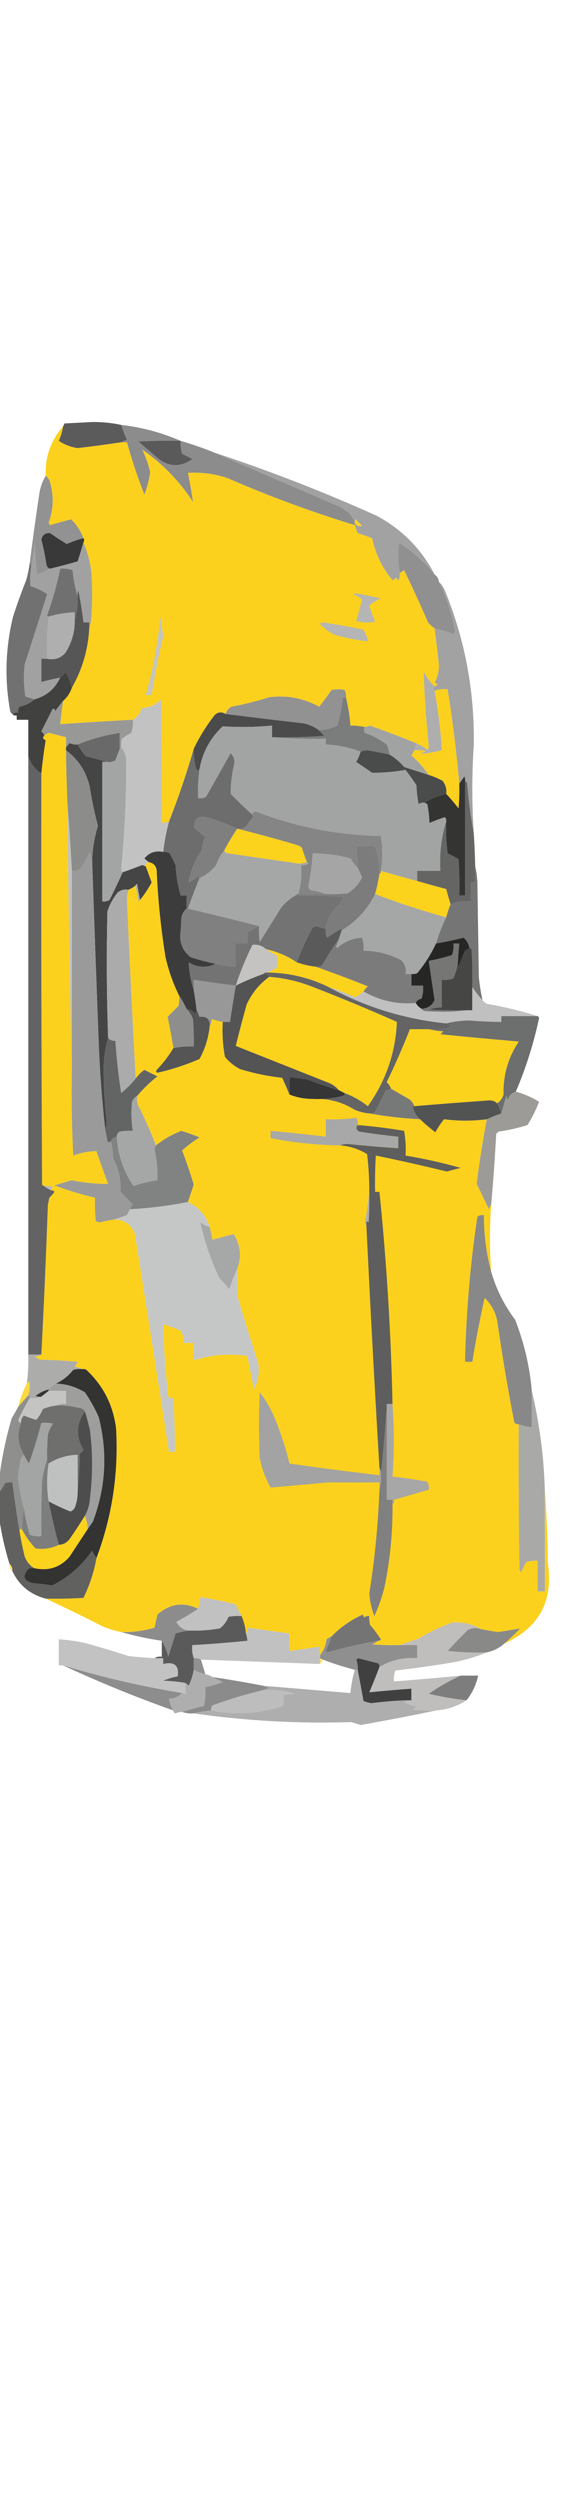 <svg xmlns="http://www.w3.org/2000/svg" xmlns:xlink="http://www.w3.org/1999/xlink" width="388px" height="1721px" style="shape-rendering:geometricPrecision; text-rendering:geometricPrecision; image-rendering:optimizeQuality; fill-rule:evenodd; clip-rule:evenodd"><g><path style="opacity:0.976" fill="#575757" d="M 83.5,292.5 C 84.732,296.027 86.065,299.527 87.5,303C 85.942,303.21 84.609,303.71 83.5,304.5C 73.539,305.995 63.539,307.329 53.5,308.5C 48.758,307.81 44.424,306.143 40.5,303.5C 41.909,300.273 42.909,296.94 43.5,293.5C 43.804,292.85 44.137,292.183 44.5,291.5C 51,291.167 57.5,290.833 64,290.5C 70.869,290.503 77.369,291.17 83.5,292.5 Z"></path></g><g><path style="opacity:1" fill="#fbd11d" d="M 43.5,293.5 C 42.909,296.94 41.909,300.273 40.5,303.5C 44.424,306.143 48.758,307.81 53.5,308.5C 63.539,307.329 73.539,305.995 83.5,304.5C 84.833,304.5 86.167,304.5 87.5,304.5C 90.899,316.696 94.899,328.696 99.5,340.5C 101.4,335.508 102.733,330.342 103.5,325C 102.213,319.461 100.379,314.295 98,309.5C 112.044,319.21 123.71,331.21 133,345.5C 132.043,338.873 130.877,332.207 129.5,325.5C 138.72,324.968 147.72,326.135 156.5,329C 185.225,341.519 214.558,352.352 244.5,361.5C 245.089,363.352 245.756,365.185 246.5,367C 249.871,368.068 253.204,369.235 256.5,370.5C 258.76,381.354 263.427,391.02 270.5,399.5C 271.478,399.023 272.311,398.357 273,397.5C 273.308,398.308 273.808,398.975 274.5,399.5C 275.452,397.955 275.785,396.288 275.5,394.5C 276.482,393.859 277.482,393.193 278.5,392.5C 284.257,404.35 289.757,416.35 295,428.5C 296.371,430.041 297.871,431.375 299.5,432.5C 300.622,440.976 301.622,449.476 302.5,458C 302.519,462.272 301.519,466.272 299.5,470C 301.986,470.705 301.986,471.538 299.5,472.5C 296.535,469.676 294.035,466.343 292,462.5C 292.527,479.523 293.694,496.523 295.5,513.5C 295.333,514.5 295.167,515.5 295,516.5C 292.386,514.444 289.553,512.777 286.5,511.5C 276.199,507.286 265.699,503.286 255,499.5C 253.862,499.989 252.695,500.322 251.5,500.5C 248.214,499.793 244.881,499.46 241.5,499.5C 241.035,493.047 240.035,486.713 238.5,480.5C 238.739,478.533 238.406,476.699 237.5,475C 234.5,474.333 231.5,474.333 228.5,475C 225.789,478.922 222.955,482.756 220,486.5C 209.211,480.595 197.711,478.428 185.5,480C 176.988,482.698 168.321,484.865 159.5,486.5C 157.46,487.57 156.126,489.237 155.5,491.5C 152.052,489.594 149.219,490.261 147,493.5C 141.725,500.388 137.225,507.721 133.5,515.5C 128.658,532.357 122.992,549.024 116.5,565.5C 114.883,566.038 113.216,566.371 111.5,566.5C 111.667,538.165 111.5,509.831 111,481.5C 107.309,485.261 102.809,487.261 97.5,487.5C 96.626,491.037 94.626,493.703 91.5,495.5C 74.827,496.389 58.16,497.389 41.5,498.5C 42.037,493.149 42.703,487.816 43.5,482.5C 46.318,480.021 48.318,477.021 49.5,473.5C 56.734,460.797 60.734,447.131 61.5,432.5C 62.317,430.031 62.817,427.365 63,424.5C 63.667,414.5 63.667,404.5 63,394.5C 62.227,387.1 60.394,380.1 57.5,373.5C 58.116,372.202 58.116,371.202 57.5,370.5C 55.649,365.49 52.816,361.157 49,357.5C 44.139,358.757 39.306,360.09 34.5,361.5C 34.167,361 33.833,360.5 33.5,360C 37.091,350.21 37.258,340.376 34,330.5C 33.302,329.309 32.469,328.309 31.5,327.5C 31.017,314.489 35.017,303.156 43.5,293.5 Z"></path></g><g><path style="opacity:0.994" fill="#8c8c8c" d="M 83.5,292.5 C 97.804,294.158 111.471,297.824 124.5,303.5C 132.31,305.77 139.977,308.437 147.5,311.5C 176.41,323.949 205.41,336.449 234.5,349C 236.5,350.333 238.5,351.667 240.5,353C 241.749,354.98 243.082,356.813 244.5,358.5C 244.5,358.833 244.5,359.167 244.5,359.5C 244.5,360.167 244.5,360.833 244.5,361.5C 214.558,352.352 185.225,341.519 156.5,329C 147.72,326.135 138.72,324.968 129.5,325.5C 130.877,332.207 132.043,338.873 133,345.5C 123.71,331.21 112.044,319.21 98,309.5C 100.379,314.295 102.213,319.461 103.5,325C 102.733,330.342 101.4,335.508 99.5,340.5C 94.899,328.696 90.899,316.696 87.5,304.5C 86.167,304.5 84.833,304.5 83.5,304.5C 84.609,303.71 85.942,303.21 87.5,303C 86.065,299.527 84.732,296.027 83.5,292.5 Z"></path></g><g><path style="opacity:1" fill="#5a5a5a" d="M 124.5,303.5 C 124.183,306.572 124.516,309.572 125.5,312.5C 127.833,313.667 130.167,314.833 132.5,316C 124.66,321.497 116.993,321.497 109.5,316C 104.833,312 100.167,308 95.5,304C 105.161,303.5 114.828,303.334 124.5,303.5 Z"></path></g><g><path style="opacity:0.926" fill="#9b9b9b" d="M 147.5,311.5 C 185.591,324.045 222.924,338.545 259.5,355C 277.07,364.403 290.403,377.903 299.5,395.5C 292.449,386.95 284.282,379.616 275,373.5C 274.179,380.679 274.345,387.679 275.5,394.5C 275.785,396.288 275.452,397.955 274.5,399.5C 273.808,398.975 273.308,398.308 273,397.5C 272.311,398.357 271.478,399.023 270.5,399.5C 263.427,391.02 258.76,381.354 256.5,370.5C 253.204,369.235 249.871,368.068 246.5,367C 245.756,365.185 245.089,363.352 244.5,361.5C 244.5,360.833 244.5,360.167 244.5,359.5C 245.378,361.873 247.045,362.706 249.5,362C 248,360.5 246.5,359 245,357.5C 244.601,357.728 244.435,358.062 244.5,358.5C 243.082,356.813 241.749,354.98 240.5,353C 238.5,351.667 236.5,350.333 234.5,349C 205.41,336.449 176.41,323.949 147.5,311.5 Z"></path></g><g><path style="opacity:0.997" fill="#929292" d="M 31.5,327.5 C 32.469,328.309 33.302,329.309 34,330.5C 37.258,340.376 37.091,350.21 33.5,360C 33.833,360.5 34.167,361 34.5,361.5C 39.306,360.09 44.139,358.757 49,357.5C 52.816,361.157 55.649,365.49 57.5,370.5C 53.578,371.53 49.744,372.863 46,374.5C 42.098,372.131 38.265,369.631 34.5,367C 31.287,366.696 29.287,368.196 28.5,371.5C 29.99,377.092 31.157,382.759 32,388.5C 32.236,390.119 33.069,391.119 34.5,391.5C 31.708,393.058 28.708,394.391 25.5,395.5C 24.669,388.189 24.169,380.856 24,373.5C 23.411,379.348 22.578,385.014 21.5,390.5C 21.737,389.209 21.404,388.209 20.5,387.5C 22.482,371.831 24.649,356.165 27,340.5C 27.635,335.757 29.135,331.424 31.5,327.5 Z"></path></g><g><path style="opacity:1" fill="#fbd21c" d="M 244.5,359.5 C 244.5,359.167 244.5,358.833 244.5,358.5C 244.435,358.062 244.601,357.728 245,357.5C 246.5,359 248,360.5 249.5,362C 247.045,362.706 245.378,361.873 244.5,359.5 Z"></path></g><g><path style="opacity:1" fill="#393939" d="M 57.5,370.5 C 58.116,371.202 58.116,372.202 57.5,373.5C 56.276,377.762 54.943,382.095 53.5,386.5C 47.179,388.296 40.846,389.963 34.5,391.5C 33.069,391.119 32.236,390.119 32,388.5C 31.157,382.759 29.99,377.092 28.5,371.5C 29.287,368.196 31.287,366.696 34.5,367C 38.265,369.631 42.098,372.131 46,374.5C 49.744,372.863 53.578,371.53 57.5,370.5 Z"></path></g><g><path style="opacity:1" fill="#909090" d="M 299.5,395.5 C 301.25,396.659 302.25,398.326 302.5,400.5C 307.557,411.004 311.224,422.004 313.5,433.5C 313.333,434.5 313.167,435.5 313,436.5C 308.516,435.088 304.016,433.754 299.5,432.5C 297.871,431.375 296.371,430.041 295,428.5C 289.757,416.35 284.257,404.35 278.5,392.5C 277.482,393.193 276.482,393.859 275.5,394.5C 274.345,387.679 274.179,380.679 275,373.5C 284.282,379.616 292.449,386.95 299.5,395.5 Z"></path></g><g><path style="opacity:1" fill="#a1a1a1" d="M 34.5,391.5 C 40.846,389.963 47.179,388.296 53.5,386.5C 54.943,382.095 56.276,377.762 57.5,373.5C 60.394,380.1 62.227,387.1 63,394.5C 63.667,404.5 63.667,414.5 63,424.5C 62.817,427.365 62.317,430.031 61.5,432.5C 61.5,431.167 61.5,429.833 61.5,428.5C 60.167,428.5 58.833,428.5 57.5,428.5C 56.66,421.127 55.493,413.794 54,406.5C 53.51,407.793 53.343,409.127 53.5,410.5C 51.743,404.752 50.577,398.752 50,392.5C 47.281,391.556 44.447,391.223 41.5,391.5C 39.33,402.351 36.33,413.017 32.5,423.5C 32.624,424.107 32.957,424.44 33.5,424.5C 32.527,434.084 32.194,443.75 32.5,453.5C 31.167,453.5 29.833,453.5 28.5,453.5C 28.5,458.833 28.5,464.167 28.5,469.5C 32.786,468.293 37.12,467.293 41.5,466.5C 37.836,474.328 31.835,479.328 23.5,481.5C 21.657,480.717 19.657,480.05 17.5,479.5C 16.335,472.189 16.169,464.856 17,457.5C 22.163,441.344 27.329,425.178 32.5,409C 29.008,406.605 25.175,404.772 21,403.5C 20.584,399.152 20.751,394.819 21.5,390.5C 22.578,385.014 23.411,379.348 24,373.5C 24.169,380.856 24.669,388.189 25.5,395.5C 28.708,394.391 31.708,393.058 34.5,391.5 Z"></path></g><g><path style="opacity:1" fill="#707070" d="M 53.5,410.5 C 53.745,416.084 53.078,421.417 51.5,426.5C 51.5,424.833 51.5,423.167 51.5,421.5C 45.341,421.733 39.341,422.733 33.5,424.5C 32.957,424.44 32.624,424.107 32.5,423.5C 36.33,413.017 39.33,402.351 41.5,391.5C 44.447,391.223 47.281,391.556 50,392.5C 50.577,398.752 51.743,404.752 53.5,410.5 Z"></path></g><g><path style="opacity:0.98" fill="#6e6e6e" d="M 20.5,387.5 C 21.404,388.209 21.737,389.209 21.5,390.5C 20.751,394.819 20.584,399.152 21,403.5C 25.175,404.772 29.008,406.605 32.5,409C 27.329,425.178 22.163,441.344 17,457.5C 16.169,464.856 16.335,472.189 17.5,479.5C 19.657,480.05 21.657,480.717 23.5,481.5C 21.217,483.807 17.883,485.474 13.5,486.5C 12.571,487.689 12.238,489.022 12.5,490.5C 11.041,490.433 9.708,490.766 8.5,491.5C 7.778,491.082 7.278,490.416 7,489.5C 3.073,467.658 3.739,445.992 9,424.5C 11.722,416.059 14.722,407.726 18,399.5C 19.154,395.553 19.987,391.553 20.5,387.5 Z"></path></g><g><path style="opacity:1" fill="#565656" d="M 61.5,432.5 C 60.734,447.131 56.734,460.797 49.5,473.5C 48.709,469.646 47.209,465.979 45,462.5C 44.051,464.093 42.885,465.426 41.5,466.5C 37.12,467.293 32.786,468.293 28.5,469.5C 28.5,464.167 28.5,458.833 28.5,453.5C 29.833,453.5 31.167,453.5 32.5,453.5C 37.535,454.498 41.702,453.165 45,449.5C 49.494,442.515 51.661,434.848 51.5,426.5C 53.078,421.417 53.745,416.084 53.5,410.5C 53.343,409.127 53.51,407.793 54,406.5C 55.493,413.794 56.66,421.127 57.5,428.5C 58.833,428.5 60.167,428.5 61.5,428.5C 61.5,429.833 61.5,431.167 61.5,432.5 Z"></path></g><g><path style="opacity:1" fill="#b5b5b5" d="M 243.5,409.5 C 244.097,408.861 244.93,408.528 246,408.5C 251.528,409.539 257.028,410.706 262.5,412C 259.467,413.178 256.801,414.844 254.5,417C 255.642,420.76 256.975,424.427 258.5,428C 254.129,428.828 249.795,428.661 245.5,427.5C 246.91,422.694 248.243,417.861 249.5,413C 247.966,411.065 245.966,409.899 243.5,409.5 Z"></path></g><g><path style="opacity:1" fill="#afafaf" d="M 51.5,426.5 C 51.661,434.848 49.494,442.515 45,449.5C 41.702,453.165 37.535,454.498 32.5,453.5C 32.194,443.75 32.527,434.084 33.5,424.5C 39.341,422.733 45.341,421.733 51.5,421.5C 51.5,423.167 51.5,424.833 51.5,426.5 Z"></path></g><g><path style="opacity:1" fill="#c3c4c3" d="M 110.5,424.5 C 111.191,428.899 111.858,433.399 112.5,438C 109.261,451.362 106.594,464.862 104.5,478.5C 103.167,478.5 101.833,478.5 100.5,478.5C 105.503,460.817 108.837,442.817 110.5,424.5 Z"></path></g><g><path style="opacity:1" fill="#b5b5b5" d="M 220.5,429.5 C 220.917,428.876 221.584,428.543 222.5,428.5C 231.916,429.797 241.249,431.464 250.5,433.5C 252.076,435.979 253.076,438.646 253.5,441.5C 245.713,440.646 238.046,439.146 230.5,437C 226.724,435.053 223.39,432.553 220.5,429.5 Z"></path></g><g><path style="opacity:0.942" fill="#9d9d9d" d="M 302.5,400.5 C 304.474,402.428 305.974,404.761 307,407.5C 320.64,441.304 327.14,476.471 326.5,513C 325.188,533.175 325.188,553.342 326.5,573.5C 324.393,562.397 322.893,551.063 322,539.5C 321.722,538.584 321.222,537.918 320.5,537.5C 320.649,536.448 320.483,535.448 320,534.5C 318.811,536.233 317.644,537.9 316.5,539.5C 314.596,517.743 311.93,496.076 308.5,474.5C 305.287,474.19 302.287,474.523 299.5,475.5C 298.375,474.652 298.375,473.652 299.5,472.5C 301.986,471.538 301.986,470.705 299.5,470C 301.519,466.272 302.519,462.272 302.5,458C 301.622,449.476 300.622,440.976 299.5,432.5C 304.016,433.754 308.516,435.088 313,436.5C 313.167,435.5 313.333,434.5 313.5,433.5C 311.224,422.004 307.557,411.004 302.5,400.5 Z"></path></g><g><path style="opacity:0.984" fill="#3e3e3c" d="M 49.5,473.5 C 48.318,477.021 46.318,480.021 43.5,482.5C 41.686,484.764 39.853,487.097 38,489.5C 37.683,487.699 37.016,487.366 36,488.5C 33.5,493.5 31,498.5 28.5,503.5C 29.612,504.265 30.279,505.265 30.5,506.5C 29.232,507.787 29.565,508.787 31.5,509.5C 30.262,517.266 29.262,524.933 28.5,532.5C 24.029,529.537 21.029,525.537 19.5,520.5C 19.5,512.167 19.5,503.833 19.5,495.5C 16.833,495.5 14.167,495.5 11.5,495.5C 11.5,494.5 11.5,493.5 11.5,492.5C 10.209,492.737 9.209,492.404 8.5,491.5C 9.708,490.766 11.041,490.433 12.5,490.5C 12.238,489.022 12.571,487.689 13.5,486.5C 17.883,485.474 21.217,483.807 23.5,481.5C 31.835,479.328 37.836,474.328 41.5,466.5C 42.885,465.426 44.051,464.093 45,462.5C 47.209,465.979 48.709,469.646 49.5,473.5 Z"></path></g><g><path style="opacity:1" fill="#aeaeae" d="M 299.5,472.5 C 298.375,473.652 298.375,474.652 299.5,475.5C 302.064,489.033 303.731,502.7 304.5,516.5C 299.537,517.828 294.537,518.661 289.5,519C 290.833,518.333 292.167,517.667 293.5,517C 290.854,516.503 288.187,516.336 285.5,516.5C 286.301,514.958 286.634,513.292 286.5,511.5C 289.553,512.777 292.386,514.444 295,516.5C 295.167,515.5 295.333,514.5 295.5,513.5C 293.694,496.523 292.527,479.523 292,462.5C 294.035,466.343 296.535,469.676 299.5,472.5 Z"></path></g><g><path style="opacity:1" fill="#929292" d="M 238.5,480.5 C 236.908,479.398 236.075,480.065 236,482.5C 235.261,488.268 234.095,493.935 232.5,499.5C 228.396,501.536 224.062,502.536 219.5,502.5C 216.524,500.336 213.191,498.836 209.5,498C 191.48,495.941 173.48,493.774 155.5,491.5C 156.126,489.237 157.46,487.57 159.5,486.5C 168.321,484.865 176.988,482.698 185.5,480C 197.711,478.428 209.211,480.595 220,486.5C 222.955,482.756 225.789,478.922 228.5,475C 231.5,474.333 234.5,474.333 237.5,475C 238.406,476.699 238.739,478.533 238.5,480.5 Z"></path></g><g><path style="opacity:1" fill="#fbd11d" d="M 316.5,539.5 C 316.666,545.176 316.499,550.843 316,556.5C 313.302,552.975 310.469,549.642 307.5,546.5C 307.975,543.361 307.141,540.361 305,537.5C 301.943,535.871 298.777,534.538 295.5,533.5C 292.102,528.594 288.102,524.094 283.5,520C 284.305,518.887 284.972,517.721 285.5,516.5C 288.187,516.336 290.854,516.503 293.5,517C 292.167,517.667 290.833,518.333 289.5,519C 294.537,518.661 299.537,517.828 304.5,516.5C 303.731,502.7 302.064,489.033 299.5,475.5C 302.287,474.523 305.287,474.19 308.5,474.5C 311.93,496.076 314.596,517.743 316.5,539.5 Z"></path></g><g><path style="opacity:1" fill="#7b7c7c" d="M 238.5,480.5 C 240.035,486.713 241.035,493.047 241.5,499.5C 244.881,499.46 248.214,499.793 251.5,500.5C 250.708,501.967 250.708,503.3 251.5,504.5C 256.945,506.388 261.945,509.055 266.5,512.5C 267.577,514.729 268.244,517.063 268.5,519.5C 263.391,518.312 258.224,517.312 253,516.5C 251.408,516.605 249.908,516.939 248.5,517.5C 240.894,514.56 232.894,512.894 224.5,512.5C 224.5,511.167 224.5,509.833 224.5,508.5C 211.989,508.829 199.655,508.495 187.5,507.5C 199.518,507.832 211.518,507.499 223.5,506.5C 222.133,505.16 220.8,503.827 219.5,502.5C 224.062,502.536 228.396,501.536 232.5,499.5C 234.095,493.935 235.261,488.268 236,482.5C 236.075,480.065 236.908,479.398 238.5,480.5 Z"></path></g><g><path style="opacity:1" fill="#c1c2c1" d="M 116.5,565.5 C 114.651,572.411 113.318,579.411 112.5,586.5C 107.151,585.389 102.818,586.889 99.5,591C 100.571,591.852 101.571,592.685 102.5,593.5C 101.094,593.973 100.427,594.973 100.5,596.5C 99.735,596.077 98.902,595.743 98,595.5C 93.515,597.272 89.015,598.939 84.5,600.5C 83.861,599.903 83.528,599.07 83.5,598C 85.972,572.892 87.139,547.725 87,522.5C 86.613,519.401 85.446,516.734 83.5,514.5C 83.338,512.473 83.504,510.473 84,508.5C 86.034,506.968 88.201,505.635 90.5,504.5C 91.484,501.572 91.817,498.572 91.5,495.5C 94.626,493.703 96.626,491.037 97.5,487.5C 102.809,487.261 107.309,485.261 111,481.5C 111.5,509.831 111.667,538.165 111.5,566.5C 113.216,566.371 114.883,566.038 116.5,565.5 Z"></path></g><g><path style="opacity:1" fill="#989897" d="M 43.5,482.5 C 42.703,487.816 42.037,493.149 41.5,498.5C 58.16,497.389 74.827,496.389 91.5,495.5C 91.817,498.572 91.484,501.572 90.5,504.5C 88.201,505.635 86.034,506.968 84,508.5C 83.504,510.473 83.338,512.473 83.5,514.5C 83.5,515.167 83.167,515.5 82.5,515.5C 82.5,511.833 82.5,508.167 82.5,504.5C 72.441,506.096 62.775,508.762 53.5,512.5C 51.533,512.739 49.7,512.406 48,511.5C 47.148,512.571 46.315,513.571 45.5,514.5C 45.5,512.167 45.5,509.833 45.5,507.5C 41.654,506.608 37.821,505.608 34,504.5C 32.566,504.862 31.399,505.528 30.5,506.5C 30.279,505.265 29.612,504.265 28.5,503.5C 31,498.5 33.5,493.5 36,488.5C 37.016,487.366 37.683,487.699 38,489.5C 39.853,487.097 41.686,484.764 43.5,482.5 Z"></path></g><g><path style="opacity:1" fill="#4b4b4b" d="M 155.5,491.5 C 173.48,493.774 191.48,495.941 209.5,498C 213.191,498.836 216.524,500.336 219.5,502.5C 220.8,503.827 222.133,505.16 223.5,506.5C 211.518,507.499 199.518,507.832 187.5,507.5C 187.5,504.833 187.5,502.167 187.5,499.5C 176.17,500.592 164.836,500.758 153.5,500C 144.894,508.045 139.56,517.878 137.5,529.5C 136.175,530.953 135.342,530.619 135,528.5C 133.805,524.249 133.305,519.915 133.5,515.5C 137.225,507.721 141.725,500.388 147,493.5C 149.219,490.261 152.052,489.594 155.5,491.5 Z"></path></g><g><path style="opacity:1" fill="#a2a4a3" d="M 187.5,507.5 C 199.655,508.495 211.989,508.829 224.5,508.5C 224.5,509.833 224.5,511.167 224.5,512.5C 232.894,512.894 240.894,514.56 248.5,517.5C 247.788,519.928 246.788,522.261 245.5,524.5C 249.167,527 252.833,529.5 256.5,532C 264.256,531.985 271.923,531.319 279.5,530C 282.123,533.412 284.623,536.912 287,540.5C 287.172,544.871 287.672,549.204 288.5,553.5C 289.736,552.754 291.07,552.421 292.5,552.5C 293.15,552.804 293.817,553.137 294.5,553.5C 295.328,557.796 295.828,562.129 296,566.5C 299.444,565.073 302.944,563.74 306.5,562.5C 307.386,563.325 307.719,564.325 307.5,565.5C 304.105,576.45 302.772,587.783 303.5,599.5C 298.167,599.5 292.833,599.5 287.5,599.5C 287.5,601.833 287.5,604.167 287.5,606.5C 279.106,604.319 270.773,601.985 262.5,599.5C 263.768,591.487 263.768,583.487 262.5,575.5C 232.663,574.944 203.83,569.277 176,558.5C 174.989,559.056 174.156,559.722 173.5,560.5C 168.535,556.037 163.702,551.37 159,546.5C 158.956,539.425 159.789,532.425 161.5,525.5C 161.705,522.771 160.872,520.438 159,518.5C 153.333,528.5 147.667,538.5 142,548.5C 140.301,549.406 138.467,549.739 136.5,549.5C 136.244,542.776 136.577,536.109 137.5,529.5C 139.56,517.878 144.894,508.045 153.5,500C 164.836,500.758 176.17,500.592 187.5,499.5C 187.5,502.167 187.5,504.833 187.5,507.5 Z"></path></g><g><path style="opacity:1" fill="#a1a2a2" d="M 286.5,511.5 C 286.634,513.292 286.301,514.958 285.5,516.5C 284.972,517.721 284.305,518.887 283.5,520C 288.102,524.094 292.102,528.594 295.5,533.5C 289.859,531.684 284.192,529.851 278.5,528C 275.562,524.551 272.229,521.718 268.5,519.5C 268.244,517.063 267.577,514.729 266.5,512.5C 261.945,509.055 256.945,506.388 251.5,504.5C 250.708,503.3 250.708,501.967 251.5,500.5C 252.695,500.322 253.862,499.989 255,499.5C 265.699,503.286 276.199,507.286 286.5,511.5 Z"></path></g><g><path style="opacity:0.999" fill="#fbd11d" d="M 45.5,514.5 C 45.5,515.167 45.5,515.833 45.5,516.5C 45.622,528.84 45.955,541.174 46.5,553.5C 47.048,615.337 48.048,677.004 49.5,738.5C 49.167,757.512 49.5,776.512 50.5,795.5C 55.809,793.496 61.143,792.496 66.5,792.5C 69.073,800.055 71.74,807.555 74.5,815C 66.085,815.073 57.752,814.24 49.5,812.5C 45.506,813.665 41.506,814.832 37.5,816C 46.611,819.446 55.944,822.28 65.5,824.5C 65.334,829.844 65.501,835.177 66,840.5C 66.725,841.059 67.558,841.392 68.5,841.5C 71.82,840.703 75.154,840.036 78.5,839.5C 85.71,839.564 90.543,842.897 93,849.5C 100.944,899.496 108.777,949.496 116.5,999.5C 117.833,999.5 119.167,999.5 120.5,999.5C 120.551,987.153 120.217,974.82 119.5,962.5C 118.178,962.67 117.011,962.337 116,961.5C 114.051,944.794 112.884,928.127 112.5,911.5C 116.539,912.902 120.539,914.402 124.5,916C 125.991,918.621 126.658,921.455 126.5,924.5C 128.833,924.5 131.167,924.5 133.5,924.5C 133.5,928.5 133.5,932.5 133.5,936.5C 145.567,932.583 157.9,931.583 170.5,933.5C 171.998,941.155 173.498,948.821 175,956.5C 177.923,950.811 178.923,944.811 178,938.5C 173.135,923.572 168.469,908.572 164,893.5C 163.5,886.842 163.334,880.175 163.5,873.5C 166.604,865.011 165.771,857.011 161,849.5C 156.139,850.757 151.306,852.09 146.5,853.5C 145.833,850.358 145.166,847.358 144.5,844.5C 141.888,836.564 136.888,830.898 129.5,827.5C 130.828,823.53 132.162,819.53 133.5,815.5C 131.133,807.566 128.466,799.733 125.5,792C 129.198,788.641 133.198,785.641 137.5,783C 133.41,781.303 129.243,779.803 125,778.5C 118.55,780.969 112.716,784.302 107.5,788.5C 103.852,779.105 99.686,769.772 95,760.5C 94.504,758.527 94.338,756.527 94.5,754.5C 98.637,749.531 103.304,745.031 108.5,741C 105.5,739.5 102.5,738 99.5,736.5C 97.145,738.188 95.145,740.188 93.5,742.5C 91.275,701.668 89.275,660.668 87.5,619.5C 87.56,617.079 87.893,614.746 88.5,612.5C 90.368,611.737 92.035,610.737 93.5,609.5C 94.166,613.021 94.833,616.687 95.5,620.5C 96.107,620.376 96.44,620.043 96.5,619.5C 99.5,615.813 102.166,611.813 104.5,607.5C 103.158,603.805 101.825,600.138 100.5,596.5C 100.427,594.973 101.094,593.973 102.5,593.5C 105.849,594.095 107.682,596.095 108,599.5C 108.859,619.285 110.859,638.952 114,658.5C 116.084,667.921 119.251,676.921 123.5,685.5C 123.663,687.857 123.497,690.19 123,692.5C 120.5,695 118,697.5 115.5,700C 117.021,707.105 118.354,714.271 119.5,721.5C 116.266,726.909 112.432,731.909 108,736.5C 107.312,737.332 107.479,737.998 108.5,738.5C 118.44,736.242 128.107,733.076 137.5,729C 141.343,721.972 143.676,714.472 144.5,706.5C 145.302,705.048 145.802,703.382 146,701.5C 148.436,702.355 150.936,703.021 153.5,703.5C 153.065,711.611 153.565,719.611 155,727.5C 157.921,731.092 161.421,733.925 165.5,736C 174.978,738.896 184.644,740.896 194.5,742C 196.284,745.876 197.951,749.709 199.5,753.5C 204.525,755.504 209.858,756.504 215.5,756.5C 225.827,755.939 235.494,758.439 244.5,764C 247.72,765.352 251.053,766.186 254.5,766.5C 265.942,768.55 277.609,769.883 289.5,770.5C 292.808,773.635 296.308,776.635 300,779.5C 301.763,776.298 303.763,773.298 306,770.5C 315.826,771.764 325.659,771.764 335.5,770.5C 332.672,785.297 330.339,800.13 328.5,815C 331.313,820.732 334.147,826.566 337,832.5C 337.232,831.263 337.732,830.263 338.5,829.5C 337.388,844.846 337.388,860.179 338.5,875.5C 335.104,862.864 333.437,849.864 333.5,836.5C 331.856,836.286 330.356,836.62 329,837.5C 324.037,870.646 321.204,903.979 320.5,937.5C 322.167,937.5 323.833,937.5 325.5,937.5C 327.887,922.733 330.72,908.066 334,893.5C 339.119,898.404 342.119,904.404 343,911.5C 346.299,934.292 350.132,956.959 354.5,979.5C 355.417,980.127 356.417,980.461 357.5,980.5C 357.333,1013.83 357.5,1047.17 358,1080.5C 358.333,1081.17 358.667,1081.83 359,1082.5C 360.167,1080.17 361.333,1077.83 362.5,1075.5C 365.086,1074.52 367.753,1074.19 370.5,1074.5C 370.5,1081.5 370.5,1088.5 370.5,1095.5C 372.167,1095.5 373.833,1095.5 375.5,1095.5C 375.5,1072.5 375.5,1049.5 375.5,1026.5C 376.75,1042.65 377.416,1058.98 377.5,1075.5C 381.621,1101.93 371.621,1120.6 347.5,1131.5C 351.271,1128.23 354.938,1124.73 358.5,1121C 353.431,1121.94 348.264,1122.78 343,1123.5C 339.139,1122.93 335.305,1122.27 331.5,1121.5C 325.39,1117.91 318.723,1116.41 311.5,1117C 303.448,1119.86 295.781,1123.53 288.5,1128C 284.02,1129.44 279.687,1130.94 275.5,1132.5C 269.158,1132.67 262.825,1132.5 256.5,1132C 258.066,1131.39 259.4,1130.56 260.5,1129.5C 261.376,1129.63 262.043,1129.3 262.5,1128.5C 260.192,1125.03 257.692,1121.69 255,1118.5C 254.505,1116.53 254.338,1114.53 254.5,1112.5C 253.178,1112.33 252.011,1112.66 251,1113.5C 250.667,1112.83 250.333,1112.17 250,1111.5C 241.843,1115.15 234.676,1120.15 228.5,1126.5C 227.279,1127.03 226.113,1127.69 225,1128.5C 224.566,1132.69 223.066,1136.35 220.5,1139.5C 220.5,1137.5 220.5,1135.5 220.5,1133.5C 213.518,1134.63 206.518,1135.63 199.5,1136.5C 199.5,1132.5 199.5,1128.5 199.5,1124.5C 189.833,1123.17 180.167,1121.83 170.5,1120.5C 170.768,1122.1 170.434,1123.43 169.5,1124.5C 169.102,1120.24 168.102,1116.24 166.5,1112.5C 165.18,1109.86 163.847,1107.19 162.5,1104.5C 154.399,1102.35 146.233,1100.68 138,1099.5C 137.817,1102.36 137.317,1105.03 136.5,1107.5C 126.334,1102.6 117.001,1103.94 108.5,1111.5C 107.833,1114.5 107.167,1117.5 106.5,1120.5C 98.75,1122.75 91.083,1123.75 83.5,1123.5C 79.429,1122.64 75.429,1121.48 71.5,1120C 58.229,1113.2 44.895,1106.7 31.5,1100.5C 40.173,1100.67 48.84,1100.5 57.5,1100C 61.799,1091.27 64.799,1082.1 66.5,1072.5C 77.252,1043.88 81.752,1014.22 80,983.5C 78.056,967.445 71.223,953.945 59.5,943C 58.552,942.517 57.552,942.351 56.5,942.5C 55.048,941.698 53.382,941.198 51.5,941C 52.293,939.915 52.96,938.748 53.5,937.5C 44.852,936.668 36.186,936.168 27.5,936C 26.167,935.333 24.833,934.667 23.5,934C 25.382,933.802 27.048,933.302 28.5,932.5C 30.26,898.337 31.76,864.004 33,829.5C 33.333,827.833 33.667,826.167 34,824.5C 35.353,823.315 36.52,821.981 37.5,820.5C 37.043,819.702 36.376,819.369 35.5,819.5C 35.414,818.504 35.748,817.671 36.5,817C 34.527,816.505 32.527,816.338 30.5,816.5C 29.883,816.389 29.383,816.056 29,815.5C 28.5,721.167 28.333,626.834 28.5,532.5C 29.262,524.933 30.262,517.266 31.5,509.5C 29.565,508.787 29.232,507.787 30.5,506.5C 31.399,505.528 32.566,504.862 34,504.5C 37.821,505.608 41.654,506.608 45.5,507.5C 45.5,509.833 45.5,512.167 45.5,514.5 Z"></path></g><g><path style="opacity:1" fill="#696969" d="M 82.5,515.5 C 81.513,518.146 80.513,520.812 79.5,523.5C 77.604,524.466 75.604,524.799 73.5,524.5C 68.811,523.116 63.977,521.783 59,520.5C 56.907,517.971 55.074,515.304 53.5,512.5C 62.775,508.762 72.441,506.096 82.5,504.5C 82.5,508.167 82.5,511.833 82.5,515.5 Z"></path></g><g><path style="opacity:1" fill="#444544" d="M 53.5,512.5 C 55.074,515.304 56.907,517.971 59,520.5C 63.977,521.783 68.811,523.116 73.5,524.5C 72.5,524.5 71.5,524.5 70.5,524.5C 70.5,556.5 70.5,588.5 70.5,620.5C 72.288,620.785 73.955,620.452 75.5,619.5C 78.716,613.14 81.716,606.806 84.5,600.5C 89.015,598.939 93.515,597.272 98,595.5C 98.902,595.743 99.735,596.077 100.5,596.5C 101.825,600.138 103.158,603.805 104.5,607.5C 102.166,611.813 99.5,615.813 96.5,619.5C 95.834,615.979 95.167,612.313 94.5,608.5C 93.893,608.624 93.56,608.957 93.5,609.5C 92.035,610.737 90.368,611.737 88.5,612.5C 85.635,612.055 83.135,612.722 81,614.5C 77.889,618.387 75.556,622.72 74,627.5C 73.341,656.506 73.507,685.506 74.5,714.5C 72.082,722.972 71.082,731.639 71.5,740.5C 71.594,751.036 72.261,761.536 73.5,772C 73.494,774.033 73.161,775.866 72.5,777.5C 70.278,757.563 68.778,737.563 68,717.5C 66.426,675.833 64.926,634.167 63.5,592.5C 63.773,584.34 65.106,576.34 67.5,568.5C 65.223,559.951 63.39,551.285 62,542.5C 59.764,531.679 54.264,523.012 45.5,516.5C 45.5,515.833 45.5,515.167 45.5,514.5C 46.315,513.571 47.148,512.571 48,511.5C 49.7,512.406 51.533,512.739 53.5,512.5 Z"></path></g><g><path style="opacity:1" fill="#a3a4a4" d="M 83.5,514.5 C 85.446,516.734 86.613,519.401 87,522.5C 87.139,547.725 85.972,572.892 83.5,598C 83.528,599.07 83.861,599.903 84.5,600.5C 81.716,606.806 78.716,613.14 75.5,619.5C 73.955,620.452 72.288,620.785 70.5,620.5C 70.5,588.5 70.5,556.5 70.5,524.5C 71.5,524.5 72.5,524.5 73.5,524.5C 75.604,524.799 77.604,524.466 79.5,523.5C 80.513,520.812 81.513,518.146 82.5,515.5C 83.167,515.5 83.5,515.167 83.5,514.5 Z"></path></g><g><path style="opacity:1" fill="#8c8c8b" d="M 45.5,516.5 C 54.264,523.012 59.764,531.679 62,542.5C 63.39,551.285 65.223,559.951 67.5,568.5C 65.106,576.34 63.773,584.34 63.5,592.5C 62.691,590.708 62.191,588.708 62,586.5C 60.066,590.759 57.732,594.759 55,598.5C 53.3,599.406 51.467,599.739 49.5,599.5C 48.694,584.005 47.694,568.672 46.5,553.5C 45.955,541.174 45.622,528.84 45.5,516.5 Z"></path></g><g><path style="opacity:0.915" fill="#555555" d="M 19.5,520.5 C 21.029,525.537 24.029,529.537 28.5,532.5C 28.333,626.834 28.5,721.167 29,815.5C 29.383,816.056 29.883,816.389 30.5,816.5C 31.965,817.737 33.632,818.737 35.5,819.5C 36.376,819.369 37.043,819.702 37.5,820.5C 36.52,821.981 35.353,823.315 34,824.5C 33.667,826.167 33.333,827.833 33,829.5C 31.76,864.004 30.26,898.337 28.5,932.5C 25.5,932.5 22.5,932.5 19.5,932.5C 19.5,795.167 19.5,657.833 19.5,520.5 Z"></path></g><g><path style="opacity:1" fill="#6d6d6d" d="M 133.5,515.5 C 133.305,519.915 133.805,524.249 135,528.5C 135.342,530.619 136.175,530.953 137.5,529.5C 136.577,536.109 136.244,542.776 136.5,549.5C 138.467,549.739 140.301,549.406 142,548.5C 147.667,538.5 153.333,528.5 159,518.5C 160.872,520.438 161.705,522.771 161.5,525.5C 159.789,532.425 158.956,539.425 159,546.5C 163.702,551.37 168.535,556.037 173.5,560.5C 173.804,561.15 174.137,561.817 174.5,562.5C 172.808,564.359 171.308,566.359 170,568.5C 168.211,570.229 166.044,570.896 163.5,570.5C 157.126,567.538 150.459,565.038 143.5,563C 137.415,560.916 134.082,563.083 133.5,569.5C 136.037,571.921 138.704,574.087 141.5,576C 140.082,579.001 139.249,582.168 139,585.5C 134.293,592.232 131.293,599.566 130,607.5C 132.25,606.292 134.417,604.959 136.5,603.5C 137.107,603.624 137.44,603.957 137.5,604.5C 134.677,611.471 132.011,618.471 129.5,625.5C 129.167,625.5 128.833,625.5 128.5,625.5C 128.5,622.5 128.5,619.5 128.5,616.5C 127.167,616.5 125.833,616.5 124.5,616.5C 122.499,609.659 121.332,602.659 121,595.5C 119.667,592.833 118.333,590.167 117,587.5C 115.644,586.62 114.144,586.286 112.5,586.5C 113.318,579.411 114.651,572.411 116.5,565.5C 122.992,549.024 128.658,532.357 133.5,515.5 Z"></path></g><g><path style="opacity:1" fill="#4a4c4b" d="M 268.5,519.5 C 272.229,521.718 275.562,524.551 278.5,528C 284.192,529.851 289.859,531.684 295.5,533.5C 298.777,534.538 301.943,535.871 305,537.5C 307.141,540.361 307.975,543.361 307.5,546.5C 302.105,547.704 297.105,549.704 292.5,552.5C 291.07,552.421 289.736,552.754 288.5,553.5C 287.672,549.204 287.172,544.871 287,540.5C 284.623,536.912 282.123,533.412 279.5,530C 271.923,531.319 264.256,531.985 256.5,532C 252.833,529.5 249.167,527 245.5,524.5C 246.788,522.261 247.788,519.928 248.5,517.5C 249.908,516.939 251.408,516.605 253,516.5C 258.224,517.312 263.391,518.312 268.5,519.5 Z"></path></g><g><path style="opacity:1" fill="#343432" d="M 320.5,537.5 C 320.5,563.833 320.5,590.167 320.5,616.5C 319.167,616.5 317.833,616.5 316.5,616.5C 316.666,608.16 316.5,599.827 316,591.5C 313.579,590.039 311.079,588.706 308.5,587.5C 307.503,580.197 307.169,572.863 307.5,565.5C 307.719,564.325 307.386,563.325 306.5,562.5C 302.944,563.74 299.444,565.073 296,566.5C 295.828,562.129 295.328,557.796 294.5,553.5C 293.817,553.137 293.15,552.804 292.5,552.5C 297.105,549.704 302.105,547.704 307.5,546.5C 310.469,549.642 313.302,552.975 316,556.5C 316.499,550.843 316.666,545.176 316.5,539.5C 317.644,537.9 318.811,536.233 320,534.5C 320.483,535.448 320.649,536.448 320.5,537.5 Z"></path></g><g><path style="opacity:1" fill="#656563" d="M 320.5,537.5 C 321.222,537.918 321.722,538.584 322,539.5C 322.893,551.063 324.393,562.397 326.5,573.5C 326.986,581.158 327.32,588.825 327.5,596.5C 327.5,600.167 327.5,603.833 327.5,607.5C 326.5,607.5 325.5,607.5 324.5,607.5C 324.5,611.833 324.5,616.167 324.5,620.5C 319.52,619.985 314.854,620.652 310.5,622.5C 309.448,619.11 308.448,615.61 307.5,612C 300.771,610.255 294.105,608.422 287.5,606.5C 287.5,604.167 287.5,601.833 287.5,599.5C 292.833,599.5 298.167,599.5 303.5,599.5C 302.772,587.783 304.105,576.45 307.5,565.5C 307.169,572.863 307.503,580.197 308.5,587.5C 311.079,588.706 313.579,590.039 316,591.5C 316.5,599.827 316.666,608.16 316.5,616.5C 317.833,616.5 319.167,616.5 320.5,616.5C 320.5,590.167 320.5,563.833 320.5,537.5 Z"></path></g><g><path style="opacity:1" fill="#c2c3c2" d="M 46.5,553.5 C 47.694,568.672 48.694,584.005 49.5,599.5C 49.5,645.833 49.5,692.167 49.5,738.5C 48.048,677.004 47.048,615.337 46.5,553.5 Z"></path></g><g><path style="opacity:1" fill="#858585" d="M 262.5,599.5 C 262.672,600.492 262.338,601.158 261.5,601.5C 261.619,594.979 260.619,588.645 258.5,582.5C 254.167,582.5 249.833,582.5 245.5,582.5C 246.164,587.473 246.497,592.473 246.5,597.5C 244.697,595.519 243.03,593.352 241.5,591C 232.988,588.637 224.322,587.47 215.5,587.5C 215.1,595.071 214.1,602.571 212.5,610C 212.755,611.326 213.422,612.326 214.5,613C 218.09,613.311 221.423,614.144 224.5,615.5C 218.167,615.5 211.833,615.5 205.5,615.5C 207.399,609.118 208.066,602.451 207.5,595.5C 209.288,595.785 210.955,595.452 212.5,594.5C 212.376,593.893 212.043,593.56 211.5,593.5C 210.244,590.233 209.077,586.899 208,583.5C 207.25,582.874 206.416,582.374 205.5,582C 191.482,577.831 177.482,573.998 163.5,570.5C 166.044,570.896 168.211,570.229 170,568.5C 171.308,566.359 172.808,564.359 174.5,562.5C 174.137,561.817 173.804,561.15 173.5,560.5C 174.156,559.722 174.989,559.056 176,558.5C 203.83,569.277 232.663,574.944 262.5,575.5C 263.768,583.487 263.768,591.487 262.5,599.5 Z"></path></g><g><path style="opacity:1" fill="#7f7f7f" d="M 163.5,570.5 C 160.248,575.334 157.248,580.334 154.5,585.5C 152.096,588.433 150.263,591.766 149,595.5C 145.845,599.503 142.012,602.503 137.5,604.5C 137.44,603.957 137.107,603.624 136.5,603.5C 134.417,604.959 132.25,606.292 130,607.5C 131.293,599.566 134.293,592.232 139,585.5C 139.249,582.168 140.082,579.001 141.5,576C 138.704,574.087 136.037,571.921 133.5,569.5C 134.082,563.083 137.415,560.916 143.5,563C 150.459,565.038 157.126,567.538 163.5,570.5 Z"></path></g><g><path style="opacity:1" fill="#fbd21c" d="M 163.5,570.5 C 177.482,573.998 191.482,577.831 205.5,582C 206.416,582.374 207.25,582.874 208,583.5C 209.077,586.899 210.244,590.233 211.5,593.5C 208.696,594.638 205.696,594.805 202.5,594C 187.493,591.88 172.493,589.713 157.5,587.5C 155.97,587.36 154.97,586.693 154.5,585.5C 157.248,580.334 160.248,575.334 163.5,570.5 Z"></path></g><g><path style="opacity:1" fill="#7c7c7c" d="M 261.5,601.5 C 260.815,606.239 259.815,610.905 258.5,615.5C 253.325,626.013 245.658,634.347 235.5,640.5C 235.565,640.062 235.399,639.728 235,639.5C 231.7,641.302 228.533,643.302 225.5,645.5C 224.534,643.604 224.201,641.604 224.5,639.5C 225.605,632.2 229.105,626.2 235,621.5C 235.402,620.128 235.902,618.795 236.5,617.5C 225.52,616.501 214.52,616.168 203.5,616.5C 203.842,615.662 204.508,615.328 205.5,615.5C 211.833,615.5 218.167,615.5 224.5,615.5C 229.511,615.666 234.511,615.499 239.5,615C 243.898,612.271 247.231,608.604 249.5,604C 248.609,601.721 247.609,599.554 246.5,597.5C 246.497,592.473 246.164,587.473 245.5,582.5C 249.833,582.5 254.167,582.5 258.5,582.5C 260.619,588.645 261.619,594.979 261.5,601.5 Z"></path></g><g><path style="opacity:1" fill="#999a99" d="M 63.5,592.5 C 64.926,634.167 66.426,675.833 68,717.5C 68.778,737.563 70.278,757.563 72.5,777.5C 73.105,780.127 73.605,782.793 74,785.5C 74.77,786.598 75.603,786.598 76.5,785.5C 77.324,789.312 77.824,793.312 78,797.5C 81.873,804.643 83.54,812.31 83,820.5C 85.833,823.333 88.667,826.167 91.5,829C 90.695,830.113 90.028,831.279 89.5,832.5C 88.847,833.807 88.18,835.14 87.5,836.5C 84.424,837.634 81.424,838.634 78.5,839.5C 75.154,840.036 71.82,840.703 68.5,841.5C 67.558,841.392 66.725,841.059 66,840.5C 65.501,835.177 65.334,829.844 65.5,824.5C 55.944,822.28 46.611,819.446 37.5,816C 41.506,814.832 45.506,813.665 49.5,812.5C 57.752,814.24 66.085,815.073 74.5,815C 71.74,807.555 69.073,800.055 66.5,792.5C 61.143,792.496 55.809,793.496 50.5,795.5C 49.5,776.512 49.167,757.512 49.5,738.5C 49.5,692.167 49.5,645.833 49.5,599.5C 51.467,599.739 53.3,599.406 55,598.5C 57.732,594.759 60.066,590.759 62,586.5C 62.191,588.708 62.691,590.708 63.5,592.5 Z"></path></g><g><path style="opacity:1" fill="#a5a6a6" d="M 154.5,585.5 C 154.97,586.693 155.97,587.36 157.5,587.5C 172.493,589.713 187.493,591.88 202.5,594C 205.696,594.805 208.696,594.638 211.5,593.5C 212.043,593.56 212.376,593.893 212.5,594.5C 210.955,595.452 209.288,595.785 207.5,595.5C 208.066,602.451 207.399,609.118 205.5,615.5C 204.508,615.328 203.842,615.662 203.5,616.5C 199.933,618.557 196.766,621.223 194,624.5C 189,632.5 184,640.5 179,648.5C 178.501,644.848 178.335,641.182 178.5,637.5C 162.29,633.365 145.957,629.365 129.5,625.5C 132.011,618.471 134.677,611.471 137.5,604.5C 142.012,602.503 145.845,599.503 149,595.5C 150.263,591.766 152.096,588.433 154.5,585.5 Z"></path></g><g><path style="opacity:1" fill="#a5a5a5" d="M 246.5,597.5 C 247.609,599.554 248.609,601.721 249.5,604C 247.231,608.604 243.898,612.271 239.5,615C 234.511,615.499 229.511,615.666 224.5,615.5C 221.423,614.144 218.09,613.311 214.5,613C 213.422,612.326 212.755,611.326 212.5,610C 214.1,602.571 215.1,595.071 215.5,587.5C 224.322,587.47 232.988,588.637 241.5,591C 243.03,593.352 244.697,595.519 246.5,597.5 Z"></path></g><g><path style="opacity:1" fill="#fbd21c" d="M 262.5,599.5 C 270.773,601.985 279.106,604.319 287.5,606.5C 294.105,608.422 300.771,610.255 307.5,612C 308.448,615.61 309.448,619.11 310.5,622.5C 309.302,625.426 308.302,628.426 307.5,631.5C 290.833,626.923 274.499,621.589 258.5,615.5C 259.815,610.905 260.815,606.239 261.5,601.5C 262.338,601.158 262.672,600.492 262.5,599.5 Z"></path></g><g><path style="opacity:0.993" fill="#757575" d="M 327.5,596.5 C 328.323,599.977 328.823,603.644 329,607.5C 329.333,629.167 329.667,650.833 330,672.5C 330.517,677.898 331.351,683.231 332.5,688.5C 329.925,685.681 327.592,682.681 325.5,679.5C 325.666,670.827 325.5,662.16 325,653.5C 324.617,652.944 324.117,652.611 323.5,652.5C 322.933,649.697 321.6,647.364 319.5,645.5C 313.219,647.09 306.885,648.423 300.5,649.5C 302.275,643.284 304.608,637.284 307.5,631.5C 308.302,628.426 309.302,625.426 310.5,622.5C 314.854,620.652 319.52,619.985 324.5,620.5C 324.5,616.167 324.5,611.833 324.5,607.5C 325.5,607.5 326.5,607.5 327.5,607.5C 327.5,603.833 327.5,600.167 327.5,596.5 Z"></path></g><g><path style="opacity:1" fill="#acaead" d="M 93.5,609.5 C 93.56,608.957 93.893,608.624 94.5,608.5C 95.167,612.313 95.834,615.979 96.5,619.5C 96.44,620.043 96.107,620.376 95.5,620.5C 94.833,616.687 94.166,613.021 93.5,609.5 Z"></path></g><g><path style="opacity:1" fill="#aaabaa" d="M 88.5,612.5 C 87.893,614.746 87.56,617.079 87.5,619.5C 89.275,660.668 91.275,701.668 93.5,742.5C 90.521,746.146 87.188,749.479 83.5,752.5C 81.654,740.555 80.321,728.555 79.5,716.5C 77.446,716.635 75.779,715.968 74.5,714.5C 73.507,685.506 73.341,656.506 74,627.5C 75.556,622.72 77.889,618.387 81,614.5C 83.135,612.722 85.635,612.055 88.5,612.5 Z"></path></g><g><path style="opacity:1" fill="#737373" d="M 203.5,616.5 C 214.52,616.168 225.52,616.501 236.5,617.5C 235.902,618.795 235.402,620.128 235,621.5C 229.105,626.2 225.605,632.2 224.5,639.5C 222.184,638.84 219.851,638.173 217.5,637.5C 216.833,637.833 216.167,638.167 215.5,638.5C 211.268,646.294 207.601,654.294 204.5,662.5C 198.233,658.21 191.233,655.21 183.5,653.5C 180.644,651.002 177.477,650.002 174,650.5C 169.477,659.575 165.643,668.909 162.5,678.5C 152.803,677.353 143.137,676.02 133.5,674.5C 133.5,676.833 133.5,679.167 133.5,681.5C 131.513,675.393 130.346,669.06 130,662.5C 136.065,666.126 142.231,666.46 148.5,663.5C 153.117,664.487 157.784,665.154 162.5,665.5C 162.5,660.167 162.5,654.833 162.5,649.5C 165.167,649.5 167.833,649.5 170.5,649.5C 170.336,646.813 170.503,644.146 171,641.5C 173.448,640.027 175.948,638.693 178.5,637.5C 178.335,641.182 178.501,644.848 179,648.5C 184,640.5 189,632.5 194,624.5C 196.766,621.223 199.933,618.557 203.5,616.5 Z"></path></g><g><path style="opacity:1" fill="#a5a6a6" d="M 258.5,615.5 C 274.499,621.589 290.833,626.923 307.5,631.5C 304.608,637.284 302.275,643.284 300.5,649.5C 297.063,656.869 292.729,663.702 287.5,670C 286.207,670.49 284.873,670.657 283.5,670.5C 282.167,670.5 280.833,670.5 279.5,670.5C 280.101,666.71 279.101,663.544 276.5,661C 268.39,656.687 259.724,654.521 250.5,654.5C 250.817,651.428 250.484,648.428 249.5,645.5C 243.201,645.801 237.534,648.135 232.5,652.5C 232.167,652.167 231.833,651.833 231.5,651.5C 232.456,649.925 233.123,648.258 233.5,646.5C 234.167,644.5 234.833,642.5 235.5,640.5C 245.658,634.347 253.325,626.013 258.5,615.5 Z"></path></g><g><path style="opacity:1" fill="#818080" d="M 128.5,625.5 C 128.833,625.5 129.167,625.5 129.5,625.5C 145.957,629.365 162.29,633.365 178.5,637.5C 175.948,638.693 173.448,640.027 171,641.5C 170.503,644.146 170.336,646.813 170.5,649.5C 167.833,649.5 165.167,649.5 162.5,649.5C 162.5,654.833 162.5,660.167 162.5,665.5C 157.784,665.154 153.117,664.487 148.5,663.5C 142.794,662.323 137.127,660.823 131.5,659C 125.596,654.506 123.262,648.506 124.5,641C 124.667,637.833 124.833,634.667 125,631.5C 125.586,628.981 126.753,626.981 128.5,625.5 Z"></path></g><g><path style="opacity:1" fill="#3d3c3c" d="M 112.5,586.5 C 114.144,586.286 115.644,586.62 117,587.5C 118.333,590.167 119.667,592.833 121,595.5C 121.332,602.659 122.499,609.659 124.5,616.5C 125.833,616.5 127.167,616.5 128.5,616.5C 128.5,619.5 128.5,622.5 128.5,625.5C 126.753,626.981 125.586,628.981 125,631.5C 124.833,634.667 124.667,637.833 124.5,641C 123.262,648.506 125.596,654.506 131.5,659C 137.127,660.823 142.794,662.323 148.5,663.5C 142.231,666.46 136.065,666.126 130,662.5C 130.346,669.06 131.513,675.393 133.5,681.5C 134.296,686.112 134.963,690.779 135.5,695.5C 135.631,696.376 135.298,697.043 134.5,697.5C 132.757,695.962 130.757,694.962 128.5,694.5C 127.083,691.331 125.417,688.331 123.5,685.5C 119.251,676.921 116.084,667.921 114,658.5C 110.859,638.952 108.859,619.285 108,599.5C 107.682,596.095 105.849,594.095 102.5,593.5C 101.571,592.685 100.571,591.852 99.5,591C 102.818,586.889 107.151,585.389 112.5,586.5 Z"></path></g><g><path style="opacity:1" fill="#5a5a5a" d="M 224.5,639.5 C 224.201,641.604 224.534,643.604 225.5,645.5C 228.533,643.302 231.7,641.302 235,639.5C 235.399,639.728 235.565,640.062 235.5,640.5C 234.833,642.5 234.167,644.5 233.5,646.5C 229.441,652.266 225.608,658.266 222,664.5C 220.644,665.38 219.144,665.714 217.5,665.5C 213.035,664.967 208.702,663.967 204.5,662.5C 207.601,654.294 211.268,646.294 215.5,638.5C 216.167,638.167 216.833,637.833 217.5,637.5C 219.851,638.173 222.184,638.84 224.5,639.5 Z"></path></g><g><path style="opacity:1" fill="#262625" d="M 323.5,652.5 C 322.602,653.158 321.602,653.824 320.5,654.5C 318.902,658.126 317.402,661.793 316,665.5C 315.536,664.906 315.369,664.239 315.5,663.5C 315.669,658.819 316.002,654.152 316.5,649.5C 315.167,649.5 313.833,649.5 312.5,649.5C 312.813,652.247 312.48,654.914 311.5,657.5C 306.238,659.149 300.904,660.482 295.5,661.5C 296.832,670.487 298.165,679.487 299.5,688.5C 297.791,692.204 294.791,694.204 290.5,694.5C 288.833,693.5 287.5,692.167 286.5,690.5C 287.184,688.815 288.517,687.815 290.5,687.5C 291.484,684.572 291.817,681.572 291.5,678.5C 288.833,678.5 286.167,678.5 283.5,678.5C 283.5,675.833 283.5,673.167 283.5,670.5C 284.873,670.657 286.207,670.49 287.5,670C 292.729,663.702 297.063,656.869 300.5,649.5C 306.885,648.423 313.219,647.09 319.5,645.5C 321.6,647.364 322.933,649.697 323.5,652.5 Z"></path></g><g><path style="opacity:1" fill="#767675" d="M 315.5,663.5 C 314.865,666.825 313.865,670.158 312.5,673.5C 309.914,674.48 307.247,674.813 304.5,674.5C 304.5,680.833 304.5,687.167 304.5,693.5C 301.432,693.547 298.432,694.047 295.5,695C 304.16,695.5 312.827,695.666 321.5,695.5C 312.009,696.658 302.342,696.825 292.5,696C 291.584,695.722 290.918,695.222 290.5,694.5C 294.791,694.204 297.791,692.204 299.5,688.5C 298.165,679.487 296.832,670.487 295.5,661.5C 300.904,660.482 306.238,659.149 311.5,657.5C 312.48,654.914 312.813,652.247 312.5,649.5C 313.833,649.5 315.167,649.5 316.5,649.5C 316.002,654.152 315.669,658.819 315.5,663.5 Z"></path></g><g><path style="opacity:1" fill="#c4c3c2" d="M 183.5,653.5 C 185.608,655.059 187.941,656.392 190.5,657.5C 191.833,660.5 191.833,663.5 190.5,666.5C 188.396,667.519 186.396,668.519 184.5,669.5C 183.209,669.263 182.209,669.596 181.5,670.5C 174.97,672.785 168.636,675.452 162.5,678.5C 165.643,668.909 169.477,659.575 174,650.5C 177.477,650.002 180.644,651.002 183.5,653.5 Z"></path></g><g><path style="opacity:1" fill="#fbd21c" d="M 183.5,653.5 C 191.233,655.21 198.233,658.21 204.5,662.5C 208.702,663.967 213.035,664.967 217.5,665.5C 229.506,669.673 241.506,674.173 253.5,679C 252.29,680.039 251.29,681.206 250.5,682.5C 248.765,684.235 246.765,685.568 244.5,686.5C 238.627,683.766 232.627,681.433 226.5,679.5C 213.354,673.048 199.354,669.715 184.5,669.5C 186.396,668.519 188.396,667.519 190.5,666.5C 191.833,663.5 191.833,660.5 190.5,657.5C 187.941,656.392 185.608,655.059 183.5,653.5 Z"></path></g><g><path style="opacity:1" fill="#464645" d="M 323.5,652.5 C 324.117,652.611 324.617,652.944 325,653.5C 325.5,662.16 325.666,670.827 325.5,679.5C 325.5,684.833 325.5,690.167 325.5,695.5C 324.167,695.5 322.833,695.5 321.5,695.5C 312.827,695.666 304.16,695.5 295.5,695C 298.432,694.047 301.432,693.547 304.5,693.5C 304.5,687.167 304.5,680.833 304.5,674.5C 307.247,674.813 309.914,674.48 312.5,673.5C 313.865,670.158 314.865,666.825 315.5,663.5C 315.369,664.239 315.536,664.906 316,665.5C 317.402,661.793 318.902,658.126 320.5,654.5C 321.602,653.824 322.602,653.158 323.5,652.5 Z"></path></g><g><path style="opacity:1" fill="#7b7b7b" d="M 283.5,670.5 C 283.5,673.167 283.5,675.833 283.5,678.5C 286.167,678.5 288.833,678.5 291.5,678.5C 291.817,681.572 291.484,684.572 290.5,687.5C 288.517,687.815 287.184,688.815 286.5,690.5C 273.676,691.628 261.676,688.961 250.5,682.5C 251.29,681.206 252.29,680.039 253.5,679C 241.506,674.173 229.506,669.673 217.5,665.5C 219.144,665.714 220.644,665.38 222,664.5C 225.608,658.266 229.441,652.266 233.5,646.5C 233.123,648.258 232.456,649.925 231.5,651.5C 231.833,651.833 232.167,652.167 232.5,652.5C 237.534,648.135 243.201,645.801 249.5,645.5C 250.484,648.428 250.817,651.428 250.5,654.5C 259.724,654.521 268.39,656.687 276.5,661C 279.101,663.544 280.101,666.71 279.5,670.5C 280.833,670.5 282.167,670.5 283.5,670.5 Z"></path></g><g><path style="opacity:1" fill="#545454" d="M 181.5,670.5 C 183.483,670.157 184.817,670.824 185.5,672.5C 178.745,677.433 173.578,683.766 170,691.5C 167.369,700.995 164.869,710.495 162.5,720C 183.5,728.333 204.5,736.667 225.5,745C 228.756,746.116 231.422,747.949 233.5,750.5C 226.083,748.294 218.75,745.794 211.5,743C 207.49,742.499 203.49,741.999 199.5,741.5C 199.5,745.5 199.5,749.5 199.5,753.5C 197.951,749.709 196.284,745.876 194.5,742C 184.644,740.896 174.978,738.896 165.5,736C 161.421,733.925 157.921,731.092 155,727.5C 153.565,719.611 153.065,711.611 153.5,703.5C 155.167,703.5 156.833,703.5 158.5,703.5C 159.726,695.147 161.059,686.814 162.5,678.5C 168.636,675.452 174.97,672.785 181.5,670.5 Z"></path></g><g><path style="opacity:1" fill="#636463" d="M 181.5,670.5 C 182.209,669.596 183.209,669.263 184.5,669.5C 199.354,669.715 213.354,673.048 226.5,679.5C 251.737,693.224 278.737,701.557 307.5,704.5C 311.494,705.373 311.494,706.54 307.5,708C 303.514,708.499 299.514,708.666 295.5,708.5C 291.167,708.5 286.833,708.5 282.5,708.5C 277.657,720.855 272.324,733.021 266.5,745C 267.883,746.271 268.883,747.771 269.5,749.5C 268.375,750.014 267.209,750.347 266,750.5C 263.5,755.5 261,760.5 258.5,765.5C 257.311,766.429 255.978,766.762 254.5,766.5C 251.053,766.186 247.72,765.352 244.5,764C 235.494,758.439 225.827,755.939 215.5,756.5C 222.443,756.85 229.277,756.183 236,754.5C 237.03,754.164 237.53,753.497 237.5,752.5C 243.291,754.61 248.624,757.61 253.5,761.5C 265.925,744.019 272.592,724.686 273.5,703.5C 254.036,694.845 234.369,686.679 214.5,679C 204.965,675.361 195.298,673.195 185.5,672.5C 184.817,670.824 183.483,670.157 181.5,670.5 Z"></path></g><g><path style="opacity:1" fill="#fbd21c" d="M 237.5,752.5 C 236.167,751.833 234.833,751.167 233.5,750.5C 231.422,747.949 228.756,746.116 225.5,745C 204.5,736.667 183.5,728.333 162.5,720C 164.869,710.495 167.369,700.995 170,691.5C 173.578,683.766 178.745,677.433 185.5,672.5C 195.298,673.195 204.965,675.361 214.5,679C 234.369,686.679 254.036,694.845 273.5,703.5C 272.592,724.686 265.925,744.019 253.5,761.5C 248.624,757.61 243.291,754.61 237.5,752.5 Z"></path></g><g><path style="opacity:1" fill="#989898" d="M 162.5,678.5 C 161.059,686.814 159.726,695.147 158.5,703.5C 156.833,703.5 155.167,703.5 153.5,703.5C 150.936,703.021 148.436,702.355 146,701.5C 145.802,703.382 145.302,705.048 144.5,706.5C 144.835,701.644 142.502,699.477 137.5,700C 136.901,698.378 136.234,696.878 135.5,695.5C 134.963,690.779 134.296,686.112 133.5,681.5C 133.5,679.167 133.5,676.833 133.5,674.5C 143.137,676.02 152.803,677.353 162.5,678.5 Z"></path></g><g><path style="opacity:0.996" fill="#c0c0c0" d="M 226.5,679.5 C 232.627,681.433 238.627,683.766 244.5,686.5C 246.765,685.568 248.765,684.235 250.5,682.5C 261.676,688.961 273.676,691.628 286.5,690.5C 287.5,692.167 288.833,693.5 290.5,694.5C 290.918,695.222 291.584,695.722 292.5,696C 302.342,696.825 312.009,696.658 321.5,695.5C 322.833,695.5 324.167,695.5 325.5,695.5C 325.5,690.167 325.5,684.833 325.5,679.5C 327.592,682.681 329.925,685.681 332.5,688.5C 333.309,689.469 334.309,690.302 335.5,691C 347.534,693.093 359.201,695.926 370.5,699.5C 362.167,699.5 353.833,699.5 345.5,699.5C 345.5,700.833 345.5,702.167 345.5,703.5C 338.156,703.452 330.823,703.118 323.5,702.5C 318.065,702.539 312.732,703.205 307.5,704.5C 278.737,701.557 251.737,693.224 226.5,679.5 Z"></path></g><g><path style="opacity:1" fill="#8e8e8c" d="M 123.5,685.5 C 125.417,688.331 127.083,691.331 128.5,694.5C 130.488,696.465 131.988,698.798 133,701.5C 133.5,707.825 133.666,714.158 133.5,720.5C 128.737,720.226 124.07,720.559 119.5,721.5C 118.354,714.271 117.021,707.105 115.5,700C 118,697.5 120.5,695 123,692.5C 123.497,690.19 123.663,687.857 123.5,685.5 Z"></path></g><g><path style="opacity:1" fill="#545554" d="M 128.5,694.5 C 130.757,694.962 132.757,695.962 134.5,697.5C 135.298,697.043 135.631,696.376 135.5,695.5C 136.234,696.878 136.901,698.378 137.5,700C 142.502,699.477 144.835,701.644 144.5,706.5C 143.676,714.472 141.343,721.972 137.5,729C 128.107,733.076 118.44,736.242 108.5,738.5C 107.479,737.998 107.312,737.332 108,736.5C 112.432,731.909 116.266,726.909 119.5,721.5C 124.07,720.559 128.737,720.226 133.5,720.5C 133.666,714.158 133.5,707.825 133,701.5C 131.988,698.798 130.488,696.465 128.5,694.5 Z"></path></g><g><path style="opacity:0.991" fill="#6c6d6d" d="M 370.5,699.5 C 371.097,699.735 371.43,700.235 371.5,701C 367.781,718.387 362.448,735.22 355.5,751.5C 352.566,752.289 350.732,754.289 350,757.5C 349.667,756.5 349.333,755.5 349,754.5C 347.758,758.593 346.591,762.593 345.5,766.5C 344.773,764.046 343.773,761.713 342.5,759.5C 344.686,758.177 346.186,756.177 347,753.5C 346.644,740.234 350.144,728.067 357.5,717C 339.481,715.486 321.481,713.819 303.5,712C 304.167,711.333 304.833,710.667 305.5,710C 301.975,709.821 298.641,709.321 295.5,708.5C 299.514,708.666 303.514,708.499 307.5,708C 311.494,706.54 311.494,705.373 307.5,704.5C 312.732,703.205 318.065,702.539 323.5,702.5C 330.823,703.118 338.156,703.452 345.5,703.5C 345.5,702.167 345.5,700.833 345.5,699.5C 353.833,699.5 362.167,699.5 370.5,699.5 Z"></path></g><g><path style="opacity:1" fill="#fbd21c" d="M 295.5,708.5 C 298.641,709.321 301.975,709.821 305.5,710C 304.833,710.667 304.167,711.333 303.5,712C 321.481,713.819 339.481,715.486 357.5,717C 350.144,728.067 346.644,740.234 347,753.5C 346.186,756.177 344.686,758.177 342.5,759.5C 341.306,758.223 339.64,757.556 337.5,757.5C 320.128,758.702 302.795,760.036 285.5,761.5C 284.883,759.771 283.883,758.271 282.5,757C 278.139,754.488 273.806,751.988 269.5,749.5C 268.883,747.771 267.883,746.271 266.5,745C 272.324,733.021 277.657,720.855 282.5,708.5C 286.833,708.5 291.167,708.5 295.5,708.5 Z"></path></g><g><path style="opacity:1" fill="#636564" d="M 74.5,714.5 C 75.779,715.968 77.446,716.635 79.5,716.5C 80.321,728.555 81.654,740.555 83.5,752.5C 87.188,749.479 90.521,746.146 93.5,742.5C 95.145,740.188 97.145,738.188 99.5,736.5C 102.5,738 105.5,739.5 108.5,741C 103.304,745.031 98.637,749.531 94.5,754.5C 92.827,755.343 91.66,756.676 91,758.5C 90.287,765.203 90.454,771.87 91.5,778.5C 88.482,778.335 85.482,778.502 82.5,779C 81.177,779.816 80.511,780.983 80.5,782.5C 78.596,782.738 77.262,783.738 76.5,785.5C 75.603,786.598 74.77,786.598 74,785.5C 73.605,782.793 73.105,780.127 72.5,777.5C 73.161,775.866 73.494,774.033 73.5,772C 72.261,761.536 71.594,751.036 71.5,740.5C 71.082,731.639 72.082,722.972 74.5,714.5 Z"></path></g><g><path style="opacity:1" fill="#363636" d="M 233.5,750.5 C 234.833,751.167 236.167,751.833 237.5,752.5C 237.53,753.497 237.03,754.164 236,754.5C 229.277,756.183 222.443,756.85 215.5,756.5C 209.858,756.504 204.525,755.504 199.5,753.5C 199.5,749.5 199.5,745.5 199.5,741.5C 203.49,741.999 207.49,742.499 211.5,743C 218.75,745.794 226.083,748.294 233.5,750.5 Z"></path></g><g><path style="opacity:1" fill="#777978" d="M 269.5,749.5 C 273.806,751.988 278.139,754.488 282.5,757C 283.883,758.271 284.883,759.771 285.5,761.5C 285.062,761.435 284.728,761.601 284.5,762C 285.349,765.46 287.016,768.294 289.5,770.5C 277.609,769.883 265.942,768.55 254.5,766.5C 255.978,766.762 257.311,766.429 258.5,765.5C 261,760.5 263.5,755.5 266,750.5C 267.209,750.347 268.375,750.014 269.5,749.5 Z"></path></g><g><path style="opacity:0.977" fill="#9b9996" d="M 355.5,751.5 C 361.247,753.075 366.58,755.409 371.5,758.5C 369.361,764.112 366.694,769.446 363.5,774.5C 356.981,776.571 350.315,778.071 343.5,779C 343,779.5 342.5,780 342,780.5C 341.08,797.006 339.913,813.34 338.5,829.5C 337.732,830.263 337.232,831.263 337,832.5C 334.147,826.566 331.313,820.732 328.5,815C 330.339,800.13 332.672,785.297 335.5,770.5C 338.754,768.971 342.087,767.638 345.5,766.5C 346.591,762.593 347.758,758.593 349,754.5C 349.333,755.5 349.667,756.5 350,757.5C 350.732,754.289 352.566,752.289 355.5,751.5 Z"></path></g><g><path style="opacity:1" fill="#a5a7a6" d="M 94.5,754.5 C 94.338,756.527 94.504,758.527 95,760.5C 99.686,769.772 103.852,779.105 107.5,788.5C 107.077,789.265 106.743,790.098 106.5,791C 108.057,798.077 108.724,805.243 108.5,812.5C 102.88,813.28 97.379,814.613 92,816.5C 85.042,806.245 81.209,794.912 80.5,782.5C 80.511,780.983 81.177,779.816 82.5,779C 85.482,778.502 88.482,778.335 91.5,778.5C 90.454,771.87 90.287,765.203 91,758.5C 91.66,756.676 92.827,755.343 94.5,754.5 Z"></path></g><g><path style="opacity:1" fill="#525453" d="M 342.5,759.5 C 343.773,761.713 344.773,764.046 345.5,766.5C 342.087,767.638 338.754,768.971 335.5,770.5C 325.659,771.764 315.826,771.764 306,770.5C 303.763,773.298 301.763,776.298 300,779.5C 296.308,776.635 292.808,773.635 289.5,770.5C 287.016,768.294 285.349,765.46 284.5,762C 284.728,761.601 285.062,761.435 285.5,761.5C 302.795,760.036 320.128,758.702 337.5,757.5C 339.64,757.556 341.306,758.223 342.5,759.5 Z"></path></g><g><path style="opacity:1" fill="#a8a8a8" d="M 246.5,774.5 C 245.088,776.23 245.422,777.73 247.5,779C 256.478,780.402 265.478,781.568 274.5,782.5C 274.5,785.167 274.5,787.833 274.5,790.5C 262.821,789.721 251.154,788.721 239.5,787.5C 237.631,787.507 235.964,787.84 234.5,788.5C 218.35,788.276 202.35,786.609 186.5,783.5C 186.5,781.833 186.5,780.167 186.5,778.5C 199.19,779.614 211.857,780.947 224.5,782.5C 224.5,778.5 224.5,774.5 224.5,770.5C 231.558,770.797 238.558,770.464 245.5,769.5C 246.452,771.045 246.785,772.712 246.5,774.5 Z"></path></g><g><path style="opacity:1" fill="#5d5e5d" d="M 246.5,774.5 C 257.24,775.343 267.907,776.676 278.5,778.5C 279.495,784.128 279.829,789.794 279.5,795.5C 292.326,797.632 304.992,800.465 317.5,804C 314.312,804.755 311.145,805.589 308,806.5C 291.702,802.508 275.369,798.841 259,795.5C 258.5,803.827 258.334,812.16 258.5,820.5C 259.5,820.5 260.5,820.5 261.5,820.5C 266.47,869.354 269.47,918.021 270.5,966.5C 269.167,966.5 267.833,966.5 266.5,966.5C 266.5,967.5 266.5,968.5 266.5,969.5C 265.356,984.848 264.023,1000.18 262.5,1015.5C 262.784,1013.59 262.451,1011.92 261.5,1010.5C 258.168,954.852 255.168,899.185 252.5,843.5C 252.351,842.448 252.517,841.448 253,840.5C 253.333,840.833 253.667,841.167 254,841.5C 254.5,833.841 254.666,826.174 254.5,818.5C 254.434,810.476 253.934,802.476 253,794.5C 247.359,791.045 241.192,789.045 234.5,788.5C 235.964,787.84 237.631,787.507 239.5,787.5C 251.154,788.721 262.821,789.721 274.5,790.5C 274.5,787.833 274.5,785.167 274.5,782.5C 265.478,781.568 256.478,780.402 247.5,779C 245.422,777.73 245.088,776.23 246.5,774.5 Z"></path></g><g><path style="opacity:1" fill="#818282" d="M 129.5,827.5 C 116.366,830.082 103.033,831.749 89.5,832.5C 90.028,831.279 90.695,830.113 91.5,829C 88.667,826.167 85.833,823.333 83,820.5C 83.54,812.31 81.873,804.643 78,797.5C 77.824,793.312 77.324,789.312 76.5,785.5C 77.262,783.738 78.596,782.738 80.5,782.5C 81.209,794.912 85.042,806.245 92,816.5C 97.379,814.613 102.88,813.28 108.5,812.5C 108.724,805.243 108.057,798.077 106.5,791C 106.743,790.098 107.077,789.265 107.5,788.5C 112.716,784.302 118.55,780.969 125,778.5C 129.243,779.803 133.41,781.303 137.5,783C 133.198,785.641 129.198,788.641 125.5,792C 128.466,799.733 131.133,807.566 133.5,815.5C 132.162,819.53 130.828,823.53 129.5,827.5 Z"></path></g><g><path style="opacity:1" fill="#babbba" d="M 30.5,816.5 C 32.527,816.338 34.527,816.505 36.5,817C 35.748,817.671 35.414,818.504 35.5,819.5C 33.632,818.737 31.965,817.737 30.5,816.5 Z"></path></g><g><path style="opacity:1" fill="#b1b1b1" d="M 254.5,818.5 C 254.666,826.174 254.5,833.841 254,841.5C 253.667,841.167 253.333,840.833 253,840.5C 252.517,841.448 252.351,842.448 252.5,843.5C 251.876,843.083 251.543,842.416 251.5,841.5C 253.04,833.789 254.04,826.122 254.5,818.5 Z"></path></g><g><path style="opacity:1" fill="#c5c7c6" d="M 129.5,827.5 C 136.888,830.898 141.888,836.564 144.5,844.5C 142.16,843.914 139.993,842.914 138,841.5C 140.915,854.578 145.249,867.245 151,879.5C 153.333,882.167 155.667,884.833 158,887.5C 159.617,882.623 161.45,877.956 163.5,873.5C 163.334,880.175 163.5,886.842 164,893.5C 168.469,908.572 173.135,923.572 178,938.5C 178.923,944.811 177.923,950.811 175,956.5C 173.498,948.821 171.998,941.155 170.5,933.5C 157.9,931.583 145.567,932.583 133.5,936.5C 133.5,932.5 133.5,928.5 133.5,924.5C 131.167,924.5 128.833,924.5 126.5,924.5C 126.658,921.455 125.991,918.621 124.5,916C 120.539,914.402 116.539,912.902 112.5,911.5C 112.884,928.127 114.051,944.794 116,961.5C 117.011,962.337 118.178,962.67 119.5,962.5C 120.217,974.82 120.551,987.153 120.5,999.5C 119.167,999.5 117.833,999.5 116.5,999.5C 108.777,949.496 100.944,899.496 93,849.5C 90.543,842.897 85.71,839.564 78.5,839.5C 81.424,838.634 84.424,837.634 87.5,836.5C 88.18,835.14 88.847,833.807 89.5,832.5C 103.033,831.749 116.366,830.082 129.5,827.5 Z"></path></g><g><path style="opacity:0.977" fill="#858685" d="M 338.5,875.5 C 342.001,887.501 347.501,898.501 355,908.5C 361.199,924.294 365.032,940.627 366.5,957.5C 366.5,965.833 366.5,974.167 366.5,982.5C 363.402,982.244 360.402,981.578 357.5,980.5C 356.417,980.461 355.417,980.127 354.5,979.5C 350.132,956.959 346.299,934.292 343,911.5C 342.119,904.404 339.119,898.404 334,893.5C 330.72,908.066 327.887,922.733 325.5,937.5C 323.833,937.5 322.167,937.5 320.5,937.5C 321.204,903.979 324.037,870.646 329,837.5C 330.356,836.62 331.856,836.286 333.5,836.5C 333.437,849.864 335.104,862.864 338.5,875.5 Z"></path></g><g><path style="opacity:1" fill="#a6a8a7" d="M 144.5,844.5 C 145.166,847.358 145.833,850.358 146.5,853.5C 151.306,852.09 156.139,850.757 161,849.5C 165.771,857.011 166.604,865.011 163.5,873.5C 161.45,877.956 159.617,882.623 158,887.5C 155.667,884.833 153.333,882.167 151,879.5C 145.249,867.245 140.915,854.578 138,841.5C 139.993,842.914 142.16,843.914 144.5,844.5 Z"></path></g><g><path style="opacity:0.984" fill="#ababaa" d="M 19.5,932.5 C 22.5,932.5 25.5,932.5 28.5,932.5C 27.048,933.302 25.382,933.802 23.5,934C 24.833,934.667 26.167,935.333 27.5,936C 36.186,936.168 44.852,936.668 53.5,937.5C 52.96,938.748 52.293,939.915 51.5,941C 53.382,941.198 55.048,941.698 56.5,942.5C 54.473,942.338 52.473,942.505 50.5,943C 47.181,947.167 43.181,950.333 38.5,952.5C 36.611,953.604 34.945,954.937 33.5,956.5C 30.148,957.337 27.148,958.837 24.5,961C 25.793,961.49 27.127,961.657 28.5,961.5C 26.052,962.473 23.385,962.806 20.5,962.5C 20.672,961.508 20.338,960.842 19.5,960.5C 20.58,957.257 20.747,953.924 20,950.5C 19.722,951.416 19.222,952.082 18.5,952.5C 19.331,945.869 19.664,939.202 19.5,932.5 Z"></path></g><g><path style="opacity:1" fill="#333332" d="M 56.5,942.5 C 57.552,942.351 58.552,942.517 59.5,943C 71.223,953.945 78.056,967.445 80,983.5C 81.752,1014.22 77.252,1043.88 66.5,1072.5C 65.325,1071.03 64.325,1069.36 63.5,1067.5C 56.347,1077.82 47.18,1085.82 36,1091.5C 31.873,1090.76 27.706,1090.26 23.5,1090C 16.314,1088.71 14.981,1085.37 19.5,1080C 20.793,1079.51 22.127,1079.34 23.5,1079.5C 33.424,1081.66 41.591,1079 48,1071.5C 52.19,1065.1 56.357,1058.77 60.5,1052.5C 61.644,1050.9 62.811,1049.23 64,1047.5C 72.926,1023.88 74.259,999.878 68,975.5C 65.34,969.51 62.174,963.844 58.5,958.5C 52.238,954.677 45.572,952.677 38.5,952.5C 43.181,950.333 47.181,947.167 50.5,943C 52.473,942.505 54.473,942.338 56.5,942.5 Z"></path></g><g><path style="opacity:0.841" fill="#fbd21c" d="M 19.5,960.5 C 17.167,963.167 14.833,965.833 12.5,968.5C 13.908,962.941 15.908,957.608 18.5,952.5C 19.222,952.082 19.722,951.416 20,950.5C 20.747,953.924 20.58,957.257 19.5,960.5 Z"></path></g><g><path style="opacity:1" fill="#9e9e9d" d="M 38.5,952.5 C 45.572,952.677 52.238,954.677 58.5,958.5C 62.174,963.844 65.34,969.51 68,975.5C 74.259,999.878 72.926,1023.88 64,1047.5C 62.811,1049.23 61.644,1050.9 60.5,1052.5C 60.244,1049.4 59.578,1046.4 58.5,1043.5C 60.54,1039.87 61.707,1035.87 62,1031.5C 63.957,1015.84 63.957,1000.17 62,984.5C 60.981,980.088 59.815,975.755 58.5,971.5C 57.319,969.933 55.653,969.099 53.5,969C 48.898,967.878 44.232,967.378 39.5,967.5C 41.265,966.539 43.265,966.205 45.5,966.5C 45.5,963.5 45.5,960.5 45.5,957.5C 41.5,957.5 37.5,957.5 33.5,957.5C 33.5,957.167 33.5,956.833 33.5,956.5C 34.945,954.937 36.611,953.604 38.5,952.5 Z"></path></g><g><path style="opacity:1" fill="#353534" d="M 33.5,956.5 C 33.5,956.833 33.5,957.167 33.5,957.5C 31.833,958.833 30.167,960.167 28.5,961.5C 27.127,961.657 25.793,961.49 24.5,961C 27.148,958.837 30.148,957.337 33.5,956.5 Z"></path></g><g><path style="opacity:1" fill="#c4c4c3" d="M 33.5,957.5 C 37.5,957.5 41.5,957.5 45.5,957.5C 45.5,960.5 45.5,963.5 45.5,966.5C 43.265,966.205 41.265,966.539 39.5,967.5C 36.053,967.814 32.72,968.648 29.5,970C 28.364,972.777 26.864,975.277 25,977.5C 22.129,976.599 19.296,975.599 16.5,974.5C 15.05,975.85 14.383,977.516 14.5,979.5C 12.775,979.157 12.275,978.157 13,976.5C 15.274,971.613 17.774,966.946 20.5,962.5C 23.385,962.806 26.052,962.473 28.5,961.5C 30.167,960.167 31.833,958.833 33.5,957.5 Z"></path></g><g><path style="opacity:1" fill="#a2a3a2" d="M 261.5,1010.5 C 262.451,1011.92 262.784,1013.59 262.5,1015.5C 262.813,1019.04 262.479,1022.38 261.5,1025.5C 261.5,1023.83 261.5,1022.17 261.5,1020.5C 249.51,1020.58 237.677,1020.58 226,1020.5C 212.809,1021.77 199.643,1022.94 186.5,1024C 182.816,1017.62 180.316,1010.78 179,1003.5C 178.333,988.5 178.333,973.5 179,958.5C 183.09,963.673 186.423,969.34 189,975.5C 193.367,985.897 196.867,996.564 199.5,1007.5C 220.12,1010.49 240.787,1013.16 261.5,1015.5C 261.5,1013.83 261.5,1012.17 261.5,1010.5 Z"></path></g><g><path style="opacity:0.998" fill="#a9a9a7" d="M 366.5,957.5 C 371.862,980.059 374.862,1003.06 375.5,1026.5C 375.5,1049.5 375.5,1072.5 375.5,1095.5C 373.833,1095.5 372.167,1095.5 370.5,1095.5C 370.5,1088.5 370.5,1081.5 370.5,1074.5C 367.753,1074.19 365.086,1074.52 362.5,1075.5C 361.333,1077.83 360.167,1080.17 359,1082.5C 358.667,1081.83 358.333,1081.17 358,1080.5C 357.5,1047.17 357.333,1013.83 357.5,980.5C 360.402,981.578 363.402,982.244 366.5,982.5C 366.5,974.167 366.5,965.833 366.5,957.5 Z"></path></g><g><path style="opacity:1" fill="#a7a7a7" d="M 270.5,966.5 C 271.677,983.181 271.677,999.848 270.5,1016.5C 278.537,1017.34 286.537,1018.51 294.5,1020C 295.406,1021.7 295.739,1023.53 295.5,1025.5C 287.5,1027.83 279.5,1030.17 271.5,1032.5C 271.737,1033.79 271.404,1034.79 270.5,1035.5C 270.5,1034.5 270.5,1033.5 270.5,1032.5C 269.167,1032.5 267.833,1032.5 266.5,1032.5C 266.5,1011.5 266.5,990.5 266.5,969.5C 266.5,968.5 266.5,967.5 266.5,966.5C 267.833,966.5 269.167,966.5 270.5,966.5 Z"></path></g><g><path style="opacity:1" fill="#6f6f6e" d="M 39.5,967.5 C 44.232,967.378 48.898,967.878 53.5,969C 55.653,969.099 57.319,969.933 58.5,971.5C 52.501,980.047 52.167,988.881 57.5,998C 56.992,999.169 56.158,1000 55,1000.5C 54.83,1009.68 54.33,1018.68 53.5,1027.5C 53.5,1018.83 53.5,1010.17 53.5,1001.5C 46.267,1001.69 39.6,1003.69 33.5,1007.5C 32.596,1006.79 32.263,1005.79 32.5,1004.5C 32.334,998.824 32.501,993.157 33,987.5C 33.765,984.804 34.931,982.304 36.5,980C 33.854,979.503 31.187,979.336 28.5,979.5C 26.108,988.957 23.274,998.29 20,1007.5C 18.606,1005.61 17.44,1003.61 16.5,1001.5C 12.258,994.423 11.592,987.09 14.5,979.5C 14.383,977.516 15.05,975.85 16.5,974.5C 19.296,975.599 22.129,976.599 25,977.5C 26.864,975.277 28.364,972.777 29.5,970C 32.72,968.648 36.053,967.814 39.5,967.5 Z"></path></g><g><path style="opacity:1" fill="#4d4d4d" d="M 58.5,971.5 C 59.815,975.755 60.981,980.088 62,984.5C 63.957,1000.17 63.957,1015.84 62,1031.5C 61.707,1035.87 60.54,1039.87 58.5,1043.5C 55.451,1048.45 51.951,1053.78 48,1059.5C 46.117,1062.02 43.617,1063.36 40.5,1063.5C 37.765,1053.25 35.431,1043.25 33.5,1033.5C 38.358,1036.1 43.358,1038.43 48.5,1040.5C 50.353,1039.81 51.519,1038.48 52,1036.5C 52.953,1033.57 53.453,1030.57 53.5,1027.5C 54.33,1018.68 54.83,1009.68 55,1000.5C 56.158,1000 56.992,999.169 57.5,998C 52.167,988.881 52.501,980.047 58.5,971.5 Z"></path></g><g><path style="opacity:0.967" fill="#8c8c8b" d="M 19.5,960.5 C 20.338,960.842 20.672,961.508 20.5,962.5C 17.774,966.946 15.274,971.613 13,976.5C 12.275,978.157 12.775,979.157 14.5,979.5C 11.592,987.09 12.258,994.423 16.5,1001.5C 14.933,1002.68 14.1,1004.35 14,1006.5C 13.228,1010.3 12.728,1014.13 12.5,1018C 13.386,1024.93 14.72,1031.77 16.5,1038.5C 15.513,1043.31 15.18,1048.31 15.5,1053.5C 14.075,1051.97 13.409,1052.3 13.5,1054.5C 11.641,1043.33 9.975,1032 8.5,1020.5C 6.801,1020.34 5.134,1020.51 3.5,1021C 2.267,1023.31 0.933,1025.48 -0.5,1027.5C -0.5,1024.17 -0.5,1020.83 -0.5,1017.5C 1.22,1003.74 4.053,990.074 8,976.5C 9.605,973.809 11.105,971.142 12.5,968.5C 14.833,965.833 17.167,963.167 19.5,960.5 Z"></path></g><g><path style="opacity:1" fill="#808080" d="M 266.5,969.5 C 266.5,990.5 266.5,1011.5 266.5,1032.5C 267.833,1032.5 269.167,1032.5 270.5,1032.5C 270.5,1033.5 270.5,1034.5 270.5,1035.5C 270.696,1054.71 268.862,1073.71 265,1092.5C 263.251,1099.41 260.918,1106.08 258,1112.5C 256.068,1107.51 254.901,1102.34 254.5,1097C 258.275,1073.32 260.608,1049.49 261.5,1025.5C 262.479,1022.38 262.813,1019.04 262.5,1015.5C 264.023,1000.18 265.356,984.848 266.5,969.5 Z"></path></g><g><path style="opacity:1" fill="#a3a5a4" d="M 32.5,1004.5 C 30.893,1009.27 29.727,1014.27 29,1019.5C 28.5,1032.16 28.333,1044.83 28.5,1057.5C 25.753,1057.81 23.087,1057.48 20.5,1056.5C 18.782,1050.58 17.449,1044.58 16.5,1038.5C 14.72,1031.77 13.386,1024.93 12.5,1018C 12.728,1014.13 13.228,1010.3 14,1006.5C 14.1,1004.35 14.933,1002.68 16.5,1001.5C 17.44,1003.61 18.606,1005.61 20,1007.5C 23.274,998.29 26.108,988.957 28.5,979.5C 31.187,979.336 33.854,979.503 36.5,980C 34.931,982.304 33.765,984.804 33,987.5C 32.501,993.157 32.334,998.824 32.5,1004.5 Z"></path></g><g><path style="opacity:1" fill="#bfc1c0" d="M 53.5,1027.5 C 53.453,1030.57 52.953,1033.57 52,1036.5C 51.519,1038.48 50.353,1039.81 48.5,1040.5C 43.358,1038.43 38.358,1036.1 33.5,1033.5C 32.167,1024.83 32.167,1016.17 33.5,1007.5C 39.6,1003.69 46.267,1001.69 53.5,1001.5C 53.5,1010.17 53.5,1018.83 53.5,1027.5 Z"></path></g><g><path style="opacity:1" fill="#7c7d7c" d="M 32.5,1004.5 C 32.263,1005.79 32.596,1006.79 33.5,1007.5C 32.167,1016.17 32.167,1024.83 33.5,1033.5C 35.431,1043.25 37.765,1053.25 40.5,1063.5C 35.523,1065.92 30.19,1066.76 24.5,1066C 20.869,1062.22 17.869,1058.05 15.5,1053.5C 15.18,1048.31 15.513,1043.31 16.5,1038.5C 17.449,1044.58 18.782,1050.58 20.5,1056.5C 23.087,1057.48 25.753,1057.81 28.5,1057.5C 28.333,1044.83 28.5,1032.16 29,1019.5C 29.727,1014.27 30.893,1009.27 32.5,1004.5 Z"></path></g><g><path style="opacity:1" fill="#fbd21c" d="M 58.5,1043.5 C 59.578,1046.4 60.244,1049.4 60.5,1052.5C 56.357,1058.77 52.19,1065.1 48,1071.5C 41.591,1079 33.424,1081.66 23.5,1079.5C 20.51,1077.66 18.343,1074.99 17,1071.5C 15.633,1065.83 14.466,1060.16 13.5,1054.5C 13.409,1052.3 14.075,1051.97 15.5,1053.5C 17.869,1058.05 20.869,1062.22 24.5,1066C 30.19,1066.76 35.523,1065.92 40.5,1063.5C 43.617,1063.36 46.117,1062.02 48,1059.5C 51.951,1053.78 55.451,1048.45 58.5,1043.5 Z"></path></g><g><path style="opacity:0.997" fill="#61615f" d="M 13.5,1054.5 C 14.466,1060.16 15.633,1065.83 17,1071.5C 18.343,1074.99 20.51,1077.66 23.5,1079.5C 22.127,1079.34 20.793,1079.51 19.5,1080C 14.981,1085.37 16.314,1088.71 23.5,1090C 27.706,1090.26 31.873,1090.76 36,1091.5C 47.18,1085.82 56.347,1077.82 63.5,1067.5C 64.325,1069.36 65.325,1071.03 66.5,1072.5C 64.799,1082.1 61.799,1091.27 57.5,1100C 48.84,1100.5 40.173,1100.67 31.5,1100.5C 20.778,1097.67 13.111,1091.33 8.5,1081.5C 8.598,1079.45 7.931,1077.78 6.5,1076.5C 3.374,1066.33 1.041,1056 -0.5,1045.5C -0.5,1039.5 -0.5,1033.5 -0.5,1027.5C 0.933,1025.48 2.267,1023.31 3.5,1021C 5.134,1020.51 6.801,1020.34 8.5,1020.5C 9.975,1032 11.641,1043.33 13.5,1054.5 Z"></path></g><g><path style="opacity:0.58" fill="#fbd21c" d="M 6.5,1076.5 C 7.931,1077.78 8.598,1079.45 8.5,1081.5C 6.787,1080.36 6.12,1078.7 6.5,1076.5 Z"></path></g><g><path style="opacity:1" fill="#c1c1c1" d="M 166.5,1112.5 C 163.482,1112.34 160.482,1112.5 157.5,1113C 156.206,1116.28 154.206,1118.95 151.5,1121C 144.555,1122.23 137.555,1122.73 130.5,1122.5C 126.516,1122.22 123.516,1120.22 121.5,1116.5C 126.729,1113.73 131.729,1110.73 136.5,1107.5C 137.317,1105.03 137.817,1102.36 138,1099.5C 146.233,1100.68 154.399,1102.35 162.5,1104.5C 163.847,1107.19 165.18,1109.86 166.5,1112.5 Z"></path></g><g><path style="opacity:0.999" fill="#8c8c8c" d="M 136.5,1107.5 C 131.729,1110.73 126.729,1113.73 121.5,1116.5C 123.516,1120.22 126.516,1122.22 130.5,1122.5C 127.252,1122.9 124.085,1123.57 121,1124.5C 119.331,1129.84 117.665,1135.18 116,1140.5C 114.962,1136.53 113.462,1132.87 111.5,1129.5C 102.01,1128.14 92.677,1126.14 83.5,1123.5C 91.083,1123.75 98.75,1122.75 106.5,1120.5C 107.167,1117.5 107.833,1114.5 108.5,1111.5C 117.001,1103.94 126.334,1102.6 136.5,1107.5 Z"></path></g><g><path style="opacity:1" fill="#747474" d="M 260.5,1129.5 C 248.718,1131.66 237.051,1134.32 225.5,1137.5C 225.167,1137.17 224.833,1136.83 224.5,1136.5C 226.036,1133.22 227.369,1129.89 228.5,1126.5C 234.676,1120.15 241.843,1115.15 250,1111.5C 250.333,1112.17 250.667,1112.83 251,1113.5C 252.011,1112.66 253.178,1112.33 254.5,1112.5C 254.338,1114.53 254.505,1116.53 255,1118.5C 257.692,1121.69 260.192,1125.03 262.5,1128.5C 262.043,1129.3 261.376,1129.63 260.5,1129.5 Z"></path></g><g><path style="opacity:0.985" fill="#bfbebc" d="M 331.5,1121.5 C 328.372,1120.38 325.372,1120.55 322.5,1122C 317.651,1126.68 312.985,1131.51 308.5,1136.5C 317.475,1137.5 326.475,1137.83 335.5,1137.5C 326.918,1141.07 317.918,1143.57 308.5,1145C 296.539,1146.95 284.539,1148.61 272.5,1150C 271.565,1152.38 271.232,1154.88 271.5,1157.5C 286.853,1156.35 302.186,1155.01 317.5,1153.5C 309.867,1156.93 302.534,1161.09 295.5,1166C 304.074,1168.04 312.74,1169.54 321.5,1170.5C 315.18,1174.61 308.18,1176.94 300.5,1177.5C 295.156,1177.67 289.823,1177.5 284.5,1177C 285.328,1176.09 286.328,1175.42 287.5,1175C 284.361,1174.25 281.361,1173.25 278.5,1172C 279.416,1171.72 280.082,1171.22 280.5,1170.5C 281.5,1170.5 282.5,1170.5 283.5,1170.5C 283.5,1167.83 283.5,1165.17 283.5,1162.5C 273.786,1163.2 264.12,1164.03 254.5,1165C 256.976,1159.22 259.309,1153.38 261.5,1147.5C 269.41,1142.85 278.076,1140.85 287.5,1141.5C 287.5,1138.5 287.5,1135.5 287.5,1132.5C 283.5,1132.5 279.5,1132.5 275.5,1132.5C 279.687,1130.94 284.02,1129.44 288.5,1128C 295.781,1123.53 303.448,1119.86 311.5,1117C 318.723,1116.41 325.39,1117.91 331.5,1121.5 Z"></path></g><g><path style="opacity:0.975" fill="#c0c0c0" d="M 220.5,1139.5 C 220.5,1140.17 220.5,1140.83 220.5,1141.5C 220.5,1142.83 220.5,1144.17 220.5,1145.5C 193.167,1144.5 165.833,1143.5 138.5,1142.5C 136.958,1141.7 135.292,1141.37 133.5,1141.5C 132.523,1138.71 132.19,1135.71 132.5,1132.5C 145.191,1131.79 157.858,1130.79 170.5,1129.5C 170.371,1127.78 170.038,1126.12 169.5,1124.5C 170.434,1123.43 170.768,1122.1 170.5,1120.5C 180.167,1121.83 189.833,1123.17 199.5,1124.5C 199.5,1128.5 199.5,1132.5 199.5,1136.5C 206.518,1135.63 213.518,1134.63 220.5,1133.5C 220.5,1135.5 220.5,1137.5 220.5,1139.5 Z"></path></g><g><path style="opacity:0.99" fill="#888887" d="M 331.5,1121.5 C 335.305,1122.27 339.139,1122.93 343,1123.5C 348.264,1122.78 353.431,1121.94 358.5,1121C 354.938,1124.73 351.271,1128.23 347.5,1131.5C 344.038,1134.56 340.038,1136.56 335.5,1137.5C 326.475,1137.83 317.475,1137.5 308.5,1136.5C 312.985,1131.51 317.651,1126.68 322.5,1122C 325.372,1120.55 328.372,1120.38 331.5,1121.5 Z"></path></g><g><path style="opacity:0.982" fill="#c1c1c1" d="M 106.5,1141.5 C 108.5,1141.5 110.5,1141.5 112.5,1141.5C 112.5,1142.83 112.5,1144.17 112.5,1145.5C 120.193,1143.71 123.527,1146.54 122.5,1154C 119.064,1154.69 115.73,1155.69 112.5,1157C 117.684,1157.17 122.684,1157.67 127.5,1158.5C 127.75,1161.21 127.917,1163.88 128,1166.5C 127.329,1165.75 126.496,1165.41 125.5,1165.5C 97.741,1160.95 70.408,1154.62 43.5,1146.5C 42.5,1146.5 41.5,1146.5 40.5,1146.5C 40.5,1140.5 40.5,1134.5 40.5,1128.5C 46.551,1128.91 52.551,1129.75 58.5,1131C 68.575,1133.8 78.575,1136.8 88.5,1140C 94.489,1140.7 100.489,1141.2 106.5,1141.5 Z"></path></g><g><path style="opacity:0.987" fill="#585858" d="M 166.5,1112.5 C 168.102,1116.24 169.102,1120.24 169.5,1124.5C 170.038,1126.12 170.371,1127.78 170.5,1129.5C 157.858,1130.79 145.191,1131.79 132.5,1132.5C 132.19,1135.71 132.523,1138.71 133.5,1141.5C 133.5,1144.17 133.5,1146.83 133.5,1149.5C 132.924,1153.23 131.757,1156.9 130,1160.5C 129.292,1159.62 128.458,1158.95 127.5,1158.5C 122.684,1157.67 117.684,1157.17 112.5,1157C 115.73,1155.69 119.064,1154.69 122.5,1154C 123.527,1146.54 120.193,1143.71 112.5,1145.5C 112.5,1144.17 112.5,1142.83 112.5,1141.5C 110.5,1141.5 108.5,1141.5 106.5,1141.5C 107.919,1140.55 109.585,1140.22 111.5,1140.5C 111.5,1136.83 111.5,1133.17 111.5,1129.5C 113.462,1132.87 114.962,1136.53 116,1140.5C 117.665,1135.18 119.331,1129.84 121,1124.5C 124.085,1123.57 127.252,1122.9 130.5,1122.5C 137.555,1122.73 144.555,1122.23 151.5,1121C 154.206,1118.95 156.206,1116.28 157.5,1113C 160.482,1112.5 163.482,1112.34 166.5,1112.5 Z"></path></g><g><path style="opacity:0.987" fill="#8e8e8e" d="M 228.5,1126.5 C 227.369,1129.89 226.036,1133.22 224.5,1136.5C 224.833,1136.83 225.167,1137.17 225.5,1137.5C 237.051,1134.32 248.718,1131.66 260.5,1129.5C 259.4,1130.56 258.066,1131.39 256.5,1132C 262.825,1132.5 269.158,1132.67 275.5,1132.5C 279.5,1132.5 283.5,1132.5 287.5,1132.5C 287.5,1135.5 287.5,1138.5 287.5,1141.5C 278.076,1140.85 269.41,1142.85 261.5,1147.5C 261.586,1146.5 261.252,1145.67 260.5,1145C 255.979,1143.91 251.479,1142.74 247,1141.5C 246.5,1141.83 246,1142.17 245.5,1142.5C 246.374,1144.75 246.708,1147.08 246.5,1149.5C 245.833,1149.5 245.167,1149.5 244.5,1149.5C 236.874,1147.51 229.54,1145.18 222.5,1142.5C 221.833,1142.17 221.167,1141.83 220.5,1141.5C 220.5,1140.83 220.5,1140.17 220.5,1139.5C 223.066,1136.35 224.566,1132.69 225,1128.5C 226.113,1127.69 227.279,1127.03 228.5,1126.5 Z"></path></g><g><path style="opacity:0.903" fill="#868686" d="M 133.5,1141.5 C 135.292,1141.37 136.958,1141.7 138.5,1142.5C 139.5,1145.83 140.5,1149.17 141.5,1152.5C 138.673,1151.89 136.007,1150.89 133.5,1149.5C 133.5,1146.83 133.5,1144.17 133.5,1141.5 Z"></path></g><g><path style="opacity:0.675" fill="#fbd21c" d="M 220.5,1141.5 C 221.167,1141.83 221.833,1142.17 222.5,1142.5C 222.068,1143.71 221.401,1144.71 220.5,1145.5C 220.5,1144.17 220.5,1142.83 220.5,1141.5 Z"></path></g><g><path style="opacity:1" fill="#404040" d="M 261.5,1147.5 C 259.309,1153.38 256.976,1159.22 254.5,1165C 264.12,1164.03 273.786,1163.2 283.5,1162.5C 283.5,1165.17 283.5,1167.83 283.5,1170.5C 282.5,1170.5 281.5,1170.5 280.5,1170.5C 272.3,1170.75 264.133,1171.42 256,1172.5C 254.112,1172.2 252.278,1171.7 250.5,1171C 249.204,1163.73 247.87,1156.56 246.5,1149.5C 246.708,1147.08 246.374,1144.75 245.5,1142.5C 246,1142.17 246.5,1141.83 247,1141.5C 251.479,1142.74 255.979,1143.91 260.5,1145C 261.252,1145.67 261.586,1146.5 261.5,1147.5 Z"></path></g><g><path style="opacity:0.946" fill="#878787" d="M 43.5,1146.5 C 70.408,1154.62 97.741,1160.95 125.5,1165.5C 123.182,1167.96 120.182,1169.29 116.5,1169.5C 116.957,1172.41 117.957,1175.07 119.5,1177.5C 93.609,1168.32 68.275,1157.99 43.5,1146.5 Z"></path></g><g><path style="opacity:0.988" fill="#adadad" d="M 133.5,1149.5 C 136.007,1150.89 138.673,1151.89 141.5,1152.5C 143.284,1152.89 144.95,1153.56 146.5,1154.5C 148.741,1155.62 151.075,1156.79 153.5,1158C 149.57,1159.48 145.57,1160.64 141.5,1161.5C 141.826,1165.88 141.492,1170.22 140.5,1174.5C 135.319,1175.6 130.319,1176.93 125.5,1178.5C 123.94,1178.52 122.44,1178.85 121,1179.5C 119.97,1179.16 119.47,1178.5 119.5,1177.5C 117.957,1175.07 116.957,1172.41 116.5,1169.5C 120.182,1169.29 123.182,1167.96 125.5,1165.5C 126.496,1165.41 127.329,1165.75 128,1166.5C 127.917,1163.88 127.75,1161.21 127.5,1158.5C 128.458,1158.95 129.292,1159.62 130,1160.5C 131.757,1156.9 132.924,1153.23 133.5,1149.5 Z"></path></g><g><path style="opacity:0.957" fill="#868686" d="M 146.5,1154.5 C 158.212,1156.24 169.879,1158.24 181.5,1160.5C 182.952,1161.3 184.618,1161.8 186.5,1162C 184.618,1162.2 182.952,1162.7 181.5,1163.5C 169.657,1166.28 157.99,1169.78 146.5,1174C 145.663,1175.01 145.33,1176.18 145.5,1177.5C 141.316,1177.85 137.316,1178.52 133.5,1179.5C 130.721,1179.72 128.054,1179.39 125.5,1178.5C 130.319,1176.93 135.319,1175.6 140.5,1174.5C 141.492,1170.22 141.826,1165.88 141.5,1161.5C 145.57,1160.64 149.57,1159.48 153.5,1158C 151.075,1156.79 148.741,1155.62 146.5,1154.5 Z"></path></g><g><path style="opacity:1" fill="#7d7d7d" d="M 317.5,1153.5 C 321.5,1153.5 325.5,1153.5 329.5,1153.5C 328.17,1159.83 325.503,1165.49 321.5,1170.5C 312.74,1169.54 304.074,1168.04 295.5,1166C 302.534,1161.09 309.867,1156.93 317.5,1153.5 Z"></path></g><g><path style="opacity:1" fill="#bdbdbd" d="M 181.5,1163.5 C 189.005,1162.99 196.339,1163.82 203.5,1166C 200.854,1166.5 198.187,1166.66 195.5,1166.5C 195.664,1169.19 195.497,1171.85 195,1174.5C 178.497,1179.76 161.997,1180.76 145.5,1177.5C 145.33,1176.18 145.663,1175.01 146.5,1174C 157.99,1169.78 169.657,1166.28 181.5,1163.5 Z"></path></g><g><path style="opacity:0.941" fill="#a9a9a9" d="M 244.5,1149.5 C 245.167,1149.5 245.833,1149.5 246.5,1149.5C 247.87,1156.56 249.204,1163.73 250.5,1171C 252.278,1171.7 254.112,1172.2 256,1172.5C 264.133,1171.42 272.3,1170.75 280.5,1170.5C 280.082,1171.22 279.416,1171.72 278.5,1172C 281.361,1173.25 284.361,1174.25 287.5,1175C 286.328,1175.42 285.328,1176.09 284.5,1177C 289.823,1177.5 295.156,1177.67 300.5,1177.5C 283.349,1181.1 266.016,1184.43 248.5,1187.5C 246.36,1186.75 244.194,1186.08 242,1185.5C 205.668,1186.67 169.502,1184.67 133.5,1179.5C 137.316,1178.52 141.316,1177.85 145.5,1177.5C 161.997,1180.76 178.497,1179.76 195,1174.5C 195.497,1171.85 195.664,1169.19 195.5,1166.5C 198.187,1166.66 200.854,1166.5 203.5,1166C 196.339,1163.82 189.005,1162.99 181.5,1163.5C 182.952,1162.7 184.618,1162.2 186.5,1162C 184.618,1161.8 182.952,1161.3 181.5,1160.5C 201.5,1162.17 221.5,1163.83 241.5,1165.5C 241.992,1160.04 242.992,1154.71 244.5,1149.5 Z"></path></g></svg>
